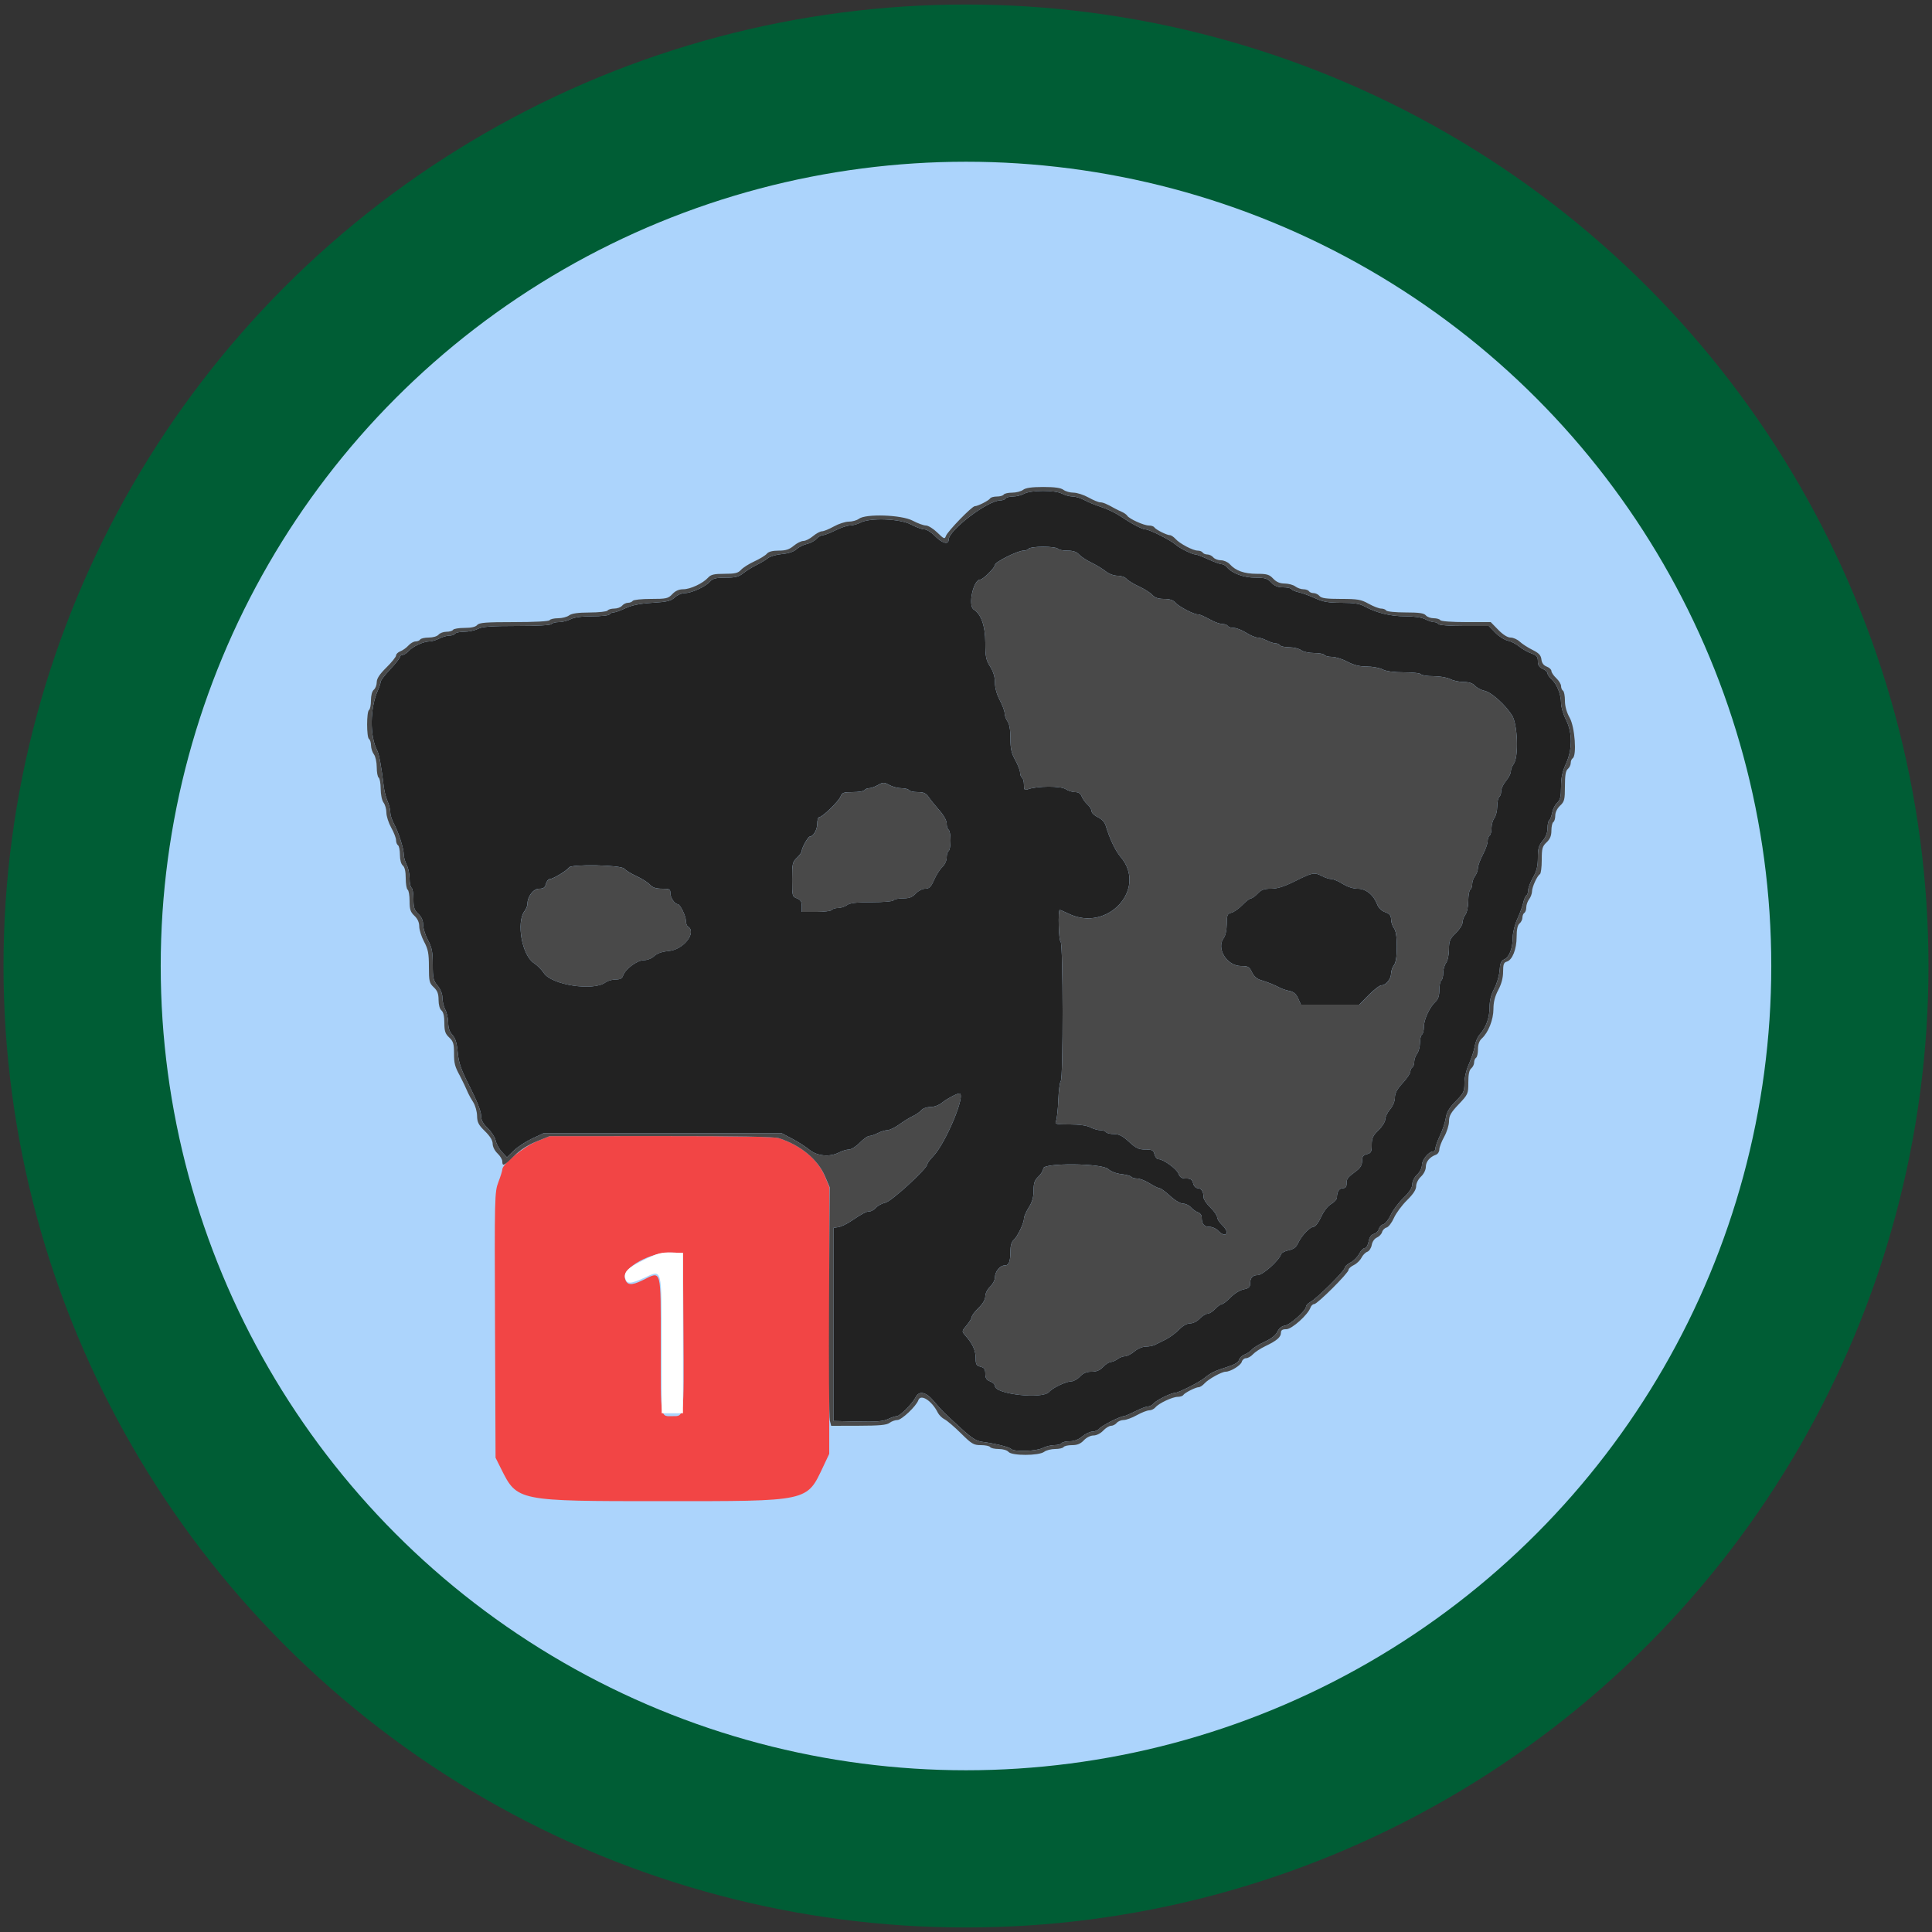 <?xml version="1.0" encoding="UTF-8" standalone="no"?><!DOCTYPE svg PUBLIC "-//W3C//DTD SVG 1.1//EN" "http://www.w3.org/Graphics/SVG/1.1/DTD/svg11.dtd"><svg width="100%" height="100%" viewBox="0 0 400 400" version="1.1" xmlns="http://www.w3.org/2000/svg" xmlns:xlink="http://www.w3.org/1999/xlink" xml:space="preserve" xmlns:serif="http://www.serif.com/" style="fill-rule:evenodd;clip-rule:evenodd;stroke-linecap:round;stroke-linejoin:round;stroke-miterlimit:1.5;"><rect x="0" y="0" width="400" height="400" fill="#333333" stroke="none"/><ellipse cx="200" cy="200" rx="183" ry="182.79" style="fill:#acd4fc;"/><clipPath id="_clip1"><ellipse cx="200" cy="200" rx="183" ry="182.79"/></clipPath><g clip-path="url(#_clip1)"><g id="svgg"><path id="path1" d="M187.8,35.6c-0.14,0.227 -2.122,0.4 -4.578,0.4c-3.063,0 -4.666,0.175 -5.476,0.598c-0.63,0.328 -2.17,0.598 -3.422,0.6c-1.252,0.001 -2.388,0.182 -2.524,0.402c-0.136,0.22 -1.116,0.4 -2.178,0.4c-1.062,0 -2.446,0.269 -3.076,0.598c-0.63,0.328 -1.9,0.598 -2.822,0.6c-0.922,0.001 -1.788,0.182 -1.924,0.402c-0.136,0.22 -0.846,0.4 -1.578,0.4c-0.732,0 -1.846,0.269 -2.476,0.598c-0.63,0.328 -1.45,0.598 -1.822,0.6c-0.372,0.001 -0.788,0.182 -0.924,0.402c-0.136,0.22 -0.936,0.4 -1.778,0.4c-0.842,0 -2.046,0.269 -2.676,0.598c-0.63,0.328 -1.45,0.598 -1.822,0.6c-0.372,0.001 -0.788,0.182 -0.924,0.402c-0.136,0.22 -0.766,0.4 -1.4,0.4c-0.634,0 -1.255,0.166 -1.381,0.369c-0.125,0.203 -0.762,0.487 -1.415,0.63c-0.652,0.143 -2.045,0.696 -3.095,1.229c-1.05,0.533 -2.213,0.969 -2.585,0.97c-0.372,0.001 -0.788,0.182 -0.924,0.402c-0.136,0.22 -0.51,0.4 -0.832,0.4c-0.321,0 -1.297,0.45 -2.168,1c-0.871,0.55 -1.89,1 -2.264,1c-0.986,0 -9.53,4.309 -10.358,5.224c-0.386,0.427 -0.948,0.776 -1.248,0.776c-0.3,-0 -1.259,0.45 -2.13,1c-0.871,0.55 -1.826,1 -2.122,1c-0.296,-0 -0.961,0.45 -1.478,1c-0.517,0.55 -1.147,1 -1.4,1c-0.253,-0 -0.883,0.45 -1.4,1c-0.517,0.55 -1.237,1 -1.6,1c-0.363,-0 -1.083,0.45 -1.6,1c-0.517,0.55 -1.147,1 -1.4,1c-0.253,0 -0.883,0.45 -1.4,1c-0.517,0.55 -1.203,1 -1.525,1c-0.322,0 -1.416,0.716 -2.43,1.591c-1.015,0.875 -2.585,2.225 -3.489,3c-0.904,0.775 -1.884,1.409 -2.178,1.409c-1.381,0 -23.978,22.653 -23.978,24.037c0,0.326 -0.9,1.48 -2,2.563c-1.1,1.083 -2,2.17 -2,2.415c0,0.245 -0.45,0.868 -1,1.385c-0.55,0.517 -1,1.203 -1,1.525c0,0.322 -0.675,1.351 -1.5,2.285c-1.984,2.249 -2.919,3.614 -3.975,5.805c-0.481,0.999 -1.246,2.152 -1.7,2.562c-0.454,0.411 -0.831,1.034 -0.838,1.385c-0.008,0.351 -0.53,1.358 -1.16,2.238c-1.145,1.597 -7.627,14.136 -7.627,14.753c0,0.336 -0.984,2.711 -1.634,3.942c-0.201,0.382 -0.367,0.922 -0.368,1.2c-0.001,0.278 -0.437,1.364 -0.97,2.414c-0.533,1.05 -1.086,2.443 -1.229,3.095c-0.143,0.653 -0.427,1.29 -0.63,1.415c-0.203,0.126 -0.369,0.747 -0.369,1.381c0,0.634 -0.18,1.264 -0.4,1.4c-0.22,0.136 -0.401,0.552 -0.402,0.924c-0.002,0.372 -0.272,1.192 -0.6,1.822c-0.329,0.63 -0.598,1.564 -0.598,2.076c0,0.512 -0.18,1.042 -0.4,1.178c-0.22,0.136 -0.401,0.822 -0.402,1.524c-0.002,0.702 -0.272,1.792 -0.6,2.422c-0.329,0.63 -0.598,1.744 -0.598,2.476c0,0.732 -0.18,1.442 -0.4,1.578c-0.22,0.136 -0.401,0.822 -0.402,1.524c-0.002,0.702 -0.272,1.792 -0.6,2.422c-0.329,0.63 -0.598,2.014 -0.598,3.076c0,1.062 -0.18,2.042 -0.4,2.178c-0.22,0.136 -0.401,1.452 -0.402,2.924c-0.002,1.591 -0.245,3.14 -0.6,3.822c-0.412,0.789 -0.598,2.367 -0.598,5.076c0,2.189 -0.177,4.04 -0.4,4.178c-0.253,0.156 -0.4,4.93 -0.4,13c0,8.07 0.147,12.844 0.4,13c0.223,0.138 0.4,1.989 0.4,4.178c0,2.709 0.186,4.287 0.598,5.076c0.355,0.682 0.598,2.231 0.6,3.822c0.001,1.472 0.182,2.788 0.402,2.924c0.22,0.136 0.4,1.116 0.4,2.178c0,1.062 0.269,2.446 0.598,3.076c0.328,0.63 0.598,1.72 0.6,2.422c0.001,0.702 0.182,1.388 0.402,1.524c0.22,0.136 0.4,0.846 0.4,1.578c0,0.732 0.269,1.846 0.598,2.476c0.328,0.63 0.598,1.72 0.6,2.422c0.001,0.702 0.182,1.388 0.402,1.524c0.22,0.136 0.4,0.666 0.4,1.178c0,0.512 0.269,1.446 0.598,2.076c0.328,0.63 0.598,1.45 0.6,1.822c0.001,0.372 0.182,0.788 0.402,0.924c0.22,0.136 0.4,0.766 0.4,1.4c0,0.634 0.166,1.255 0.369,1.381c0.203,0.125 0.487,0.762 0.63,1.415c0.143,0.652 0.696,2.045 1.229,3.095c0.533,1.05 0.969,2.136 0.97,2.414c0.001,0.278 0.167,0.818 0.368,1.2c0.65,1.231 1.634,3.606 1.634,3.942c0,0.617 6.482,13.156 7.627,14.753c0.63,0.88 1.152,1.887 1.16,2.238c0.007,0.351 0.384,0.974 0.838,1.385c0.454,0.41 1.219,1.563 1.7,2.562c1.056,2.191 1.991,3.556 3.975,5.805c0.825,0.934 1.5,1.963 1.5,2.285c0,0.322 0.45,1.008 1,1.525c0.55,0.517 1,1.14 1,1.385c0,0.245 0.9,1.332 2,2.415c1.1,1.083 2,2.237 2,2.563c0,1.384 22.597,24.037 23.977,24.037c0.294,0 1.364,0.716 2.378,1.591c1.015,0.875 2.585,2.225 3.489,3c0.904,0.775 1.907,1.409 2.23,1.409c0.323,0 1.009,0.45 1.526,1c0.517,0.55 1.147,1 1.4,1c0.253,0 0.883,0.45 1.4,1c0.517,0.55 1.237,1 1.6,1c0.363,0 1.083,0.45 1.6,1c0.517,0.55 1.147,1 1.4,1c0.253,0 0.883,0.45 1.4,1c0.517,0.55 1.182,1 1.478,1c0.296,0 1.251,0.45 2.122,1c0.871,0.55 1.83,1 2.13,1c0.3,0 0.862,0.349 1.248,0.776c0.828,0.915 9.372,5.224 10.358,5.224c0.374,0 1.393,0.45 2.264,1c0.871,0.55 1.847,1 2.168,1c0.322,0 0.696,0.18 0.832,0.4c0.136,0.22 0.552,0.401 0.924,0.402c0.372,0.001 1.535,0.437 2.585,0.97c1.05,0.533 2.443,1.086 3.095,1.229c0.653,0.143 1.29,0.427 1.415,0.63c0.126,0.203 0.747,0.369 1.381,0.369c0.634,0 1.264,0.18 1.4,0.4c0.136,0.22 0.552,0.401 0.924,0.402c0.372,0.002 1.192,0.272 1.822,0.6c0.63,0.329 1.834,0.598 2.676,0.598c0.842,0 1.642,0.18 1.778,0.4c0.136,0.22 0.552,0.401 0.924,0.402c0.372,0.002 1.192,0.272 1.822,0.6c0.63,0.329 1.744,0.598 2.476,0.598c0.732,0 1.442,0.18 1.578,0.4c0.136,0.22 1.002,0.401 1.924,0.402c0.922,0.002 2.192,0.272 2.822,0.6c0.63,0.329 2.014,0.598 3.076,0.598c1.062,0 2.042,0.18 2.178,0.4c0.136,0.22 1.272,0.401 2.524,0.402c1.252,0.002 2.792,0.272 3.422,0.6c0.81,0.423 2.413,0.598 5.476,0.598c2.456,0 4.438,0.173 4.578,0.4c0.337,0.546 24.863,0.546 25.2,0c0.141,-0.229 2.189,-0.4 4.778,-0.4c3.241,0 4.857,-0.17 5.676,-0.598c0.63,-0.328 2.08,-0.598 3.222,-0.6c1.142,-0.001 2.188,-0.182 2.324,-0.402c0.136,-0.22 1.116,-0.4 2.178,-0.4c1.062,0 2.446,-0.269 3.076,-0.598c0.63,-0.328 1.9,-0.598 2.822,-0.6c0.922,-0.001 1.788,-0.182 1.924,-0.402c0.136,-0.22 0.936,-0.4 1.778,-0.4c0.842,0 2.046,-0.269 2.676,-0.598c0.63,-0.328 1.45,-0.598 1.822,-0.6c0.372,-0.001 0.788,-0.182 0.924,-0.402c0.136,-0.22 0.846,-0.4 1.578,-0.4c0.732,0 1.846,-0.269 2.476,-0.598c0.63,-0.328 1.45,-0.598 1.822,-0.6c0.372,-0.001 0.788,-0.182 0.924,-0.402c0.136,-0.22 0.766,-0.4 1.4,-0.4c0.634,0 1.255,-0.166 1.381,-0.369c0.125,-0.203 0.805,-0.496 1.51,-0.651c0.706,-0.155 1.559,-0.424 1.896,-0.597c1.327,-0.683 3.554,-1.583 3.917,-1.583c0.21,0 1.591,-0.63 3.068,-1.4c1.477,-0.77 3.037,-1.4 3.465,-1.4c0.428,0 1.492,-0.45 2.363,-1c0.871,-0.55 1.771,-1 2,-1c0.229,0 1.129,-0.45 2,-1c0.871,-0.55 1.83,-1 2.13,-1c0.3,0 0.882,-0.372 1.294,-0.826c0.411,-0.455 2.03,-1.443 3.597,-2.197c1.567,-0.754 3.176,-1.732 3.576,-2.174c0.4,-0.441 1.028,-0.803 1.395,-0.803c0.368,0 1.091,-0.45 1.608,-1c0.517,-0.55 1.147,-1 1.4,-1c0.253,0 0.883,-0.45 1.4,-1c0.517,-0.55 1.237,-1 1.6,-1c0.363,0 1.083,-0.45 1.6,-1c0.517,-0.55 1.113,-1 1.325,-1c0.212,0 1.167,-0.72 2.121,-1.6c0.955,-0.88 1.975,-1.6 2.267,-1.6c0.291,0 1.141,-0.63 1.887,-1.4c0.746,-0.77 1.535,-1.4 1.754,-1.4c0.218,0 2.048,-1.62 4.067,-3.6c2.019,-1.98 3.924,-3.6 4.232,-3.6c0.735,0 8.747,-8.044 8.747,-8.782c0,-0.313 1.575,-2.234 3.5,-4.271c4.637,-4.905 6.533,-7.11 7.5,-8.721c1.523,-2.538 2.909,-4.43 3.952,-5.396c0.576,-0.533 1.048,-1.27 1.048,-1.638c0,-0.367 0.373,-1.005 0.828,-1.418c0.456,-0.412 1.27,-1.655 1.809,-2.762c0.539,-1.106 1.51,-2.732 2.158,-3.612c0.648,-0.88 1.184,-1.887 1.192,-2.238c0.007,-0.351 0.358,-0.951 0.781,-1.333c0.911,-0.824 7.232,-13.378 7.232,-14.363c0,-0.375 0.45,-1.395 1,-2.266c0.55,-0.871 1,-1.938 1,-2.371c0,-0.433 0.45,-1.633 1,-2.667c0.55,-1.035 1,-2.294 1,-2.798c0,-0.504 0.18,-1.028 0.4,-1.164c0.22,-0.136 0.401,-0.552 0.402,-0.924c0.002,-0.372 0.272,-1.192 0.6,-1.822c0.329,-0.63 0.598,-1.564 0.598,-2.076c0,-0.512 0.18,-1.042 0.4,-1.178c0.22,-0.136 0.401,-0.552 0.402,-0.924c0.002,-0.372 0.272,-1.192 0.6,-1.822c0.329,-0.63 0.598,-1.744 0.598,-2.476c0,-0.732 0.18,-1.442 0.4,-1.578c0.22,-0.136 0.401,-0.822 0.402,-1.524c0.002,-0.702 0.272,-1.792 0.6,-2.422c0.329,-0.63 0.598,-1.744 0.598,-2.476c0,-0.732 0.18,-1.442 0.4,-1.578c0.22,-0.136 0.401,-1.002 0.402,-1.924c0.002,-0.922 0.272,-2.192 0.6,-2.822c0.372,-0.712 0.598,-2.254 0.598,-4.076c0,-1.612 0.18,-3.042 0.4,-3.178c0.22,-0.136 0.401,-1.902 0.402,-3.924c0.002,-2.479 0.198,-4.049 0.6,-4.822c0.884,-1.693 0.884,-25.215 0,-26.908c-0.402,-0.773 -0.598,-2.343 -0.6,-4.822c-0.001,-2.022 -0.182,-3.788 -0.402,-3.924c-0.22,-0.136 -0.4,-1.566 -0.4,-3.178c0,-1.822 -0.226,-3.364 -0.598,-4.076c-0.328,-0.63 -0.598,-1.9 -0.6,-2.822c-0.001,-0.922 -0.182,-1.788 -0.402,-1.924c-0.22,-0.136 -0.4,-0.846 -0.4,-1.578c0,-0.732 -0.269,-1.846 -0.598,-2.476c-0.328,-0.63 -0.598,-1.72 -0.6,-2.422c-0.001,-0.702 -0.182,-1.388 -0.402,-1.524c-0.22,-0.136 -0.4,-0.846 -0.4,-1.578c0,-0.732 -0.269,-1.846 -0.598,-2.476c-0.328,-0.63 -0.598,-1.45 -0.6,-1.822c-0.001,-0.372 -0.182,-0.788 -0.402,-0.924c-0.22,-0.136 -0.4,-0.666 -0.4,-1.178c0,-0.512 -0.269,-1.446 -0.598,-2.076c-0.328,-0.63 -0.598,-1.45 -0.6,-1.822c-0.001,-0.372 -0.182,-0.788 -0.402,-0.924c-0.22,-0.136 -0.4,-0.66 -0.4,-1.164c0,-0.504 -0.45,-1.763 -1,-2.798c-0.55,-1.034 -1,-2.234 -1,-2.667c0,-0.433 -0.45,-1.5 -1,-2.371c-0.55,-0.871 -1,-1.891 -1,-2.266c0,-0.985 -6.321,-13.539 -7.232,-14.363c-0.423,-0.382 -0.774,-0.982 -0.781,-1.333c-0.008,-0.351 -0.544,-1.358 -1.192,-2.238c-0.648,-0.88 -1.619,-2.506 -2.158,-3.612c-0.539,-1.107 -1.353,-2.35 -1.809,-2.762c-0.455,-0.413 -0.828,-1.051 -0.828,-1.418c0,-0.368 -0.472,-1.105 -1.048,-1.638c-1.043,-0.966 -2.429,-2.858 -3.952,-5.396c-0.967,-1.611 -2.863,-3.816 -7.5,-8.721c-1.925,-2.037 -3.5,-3.965 -3.5,-4.285c0,-0.737 -8.024,-8.768 -8.761,-8.768c-0.301,0 -2.199,-1.62 -4.218,-3.6c-2.019,-1.98 -3.849,-3.6 -4.067,-3.6c-0.219,0 -1.008,-0.63 -1.754,-1.4c-0.746,-0.77 -1.596,-1.4 -1.887,-1.4c-0.292,0 -1.312,-0.72 -2.267,-1.6c-0.954,-0.88 -1.909,-1.6 -2.121,-1.6c-0.212,0 -0.808,-0.45 -1.325,-1c-0.517,-0.55 -1.237,-1 -1.6,-1c-0.363,0 -1.083,-0.45 -1.6,-1c-0.517,-0.55 -1.147,-1 -1.4,-1c-0.253,0 -0.883,-0.45 -1.4,-1c-0.517,-0.55 -1.24,-1 -1.608,-1c-0.367,0 -0.995,-0.362 -1.395,-0.803c-0.4,-0.442 -2.009,-1.42 -3.576,-2.174c-1.567,-0.754 -3.186,-1.742 -3.597,-2.197c-0.412,-0.454 -0.994,-0.826 -1.294,-0.826c-0.3,0 -1.259,-0.45 -2.13,-1c-0.871,-0.55 -1.771,-1 -2,-1c-0.229,0 -1.129,-0.45 -2,-1c-0.871,-0.55 -1.935,-1 -2.363,-1c-0.428,0 -1.988,-0.63 -3.465,-1.4c-1.477,-0.77 -2.858,-1.4 -3.068,-1.4c-0.363,0 -2.59,-0.9 -3.917,-1.583c-0.337,-0.173 -1.19,-0.442 -1.896,-0.597c-0.705,-0.155 -1.385,-0.448 -1.51,-0.651c-0.126,-0.203 -0.747,-0.369 -1.381,-0.369c-0.634,0 -1.264,-0.18 -1.4,-0.4c-0.136,-0.22 -0.552,-0.401 -0.924,-0.402c-0.372,-0.002 -1.192,-0.272 -1.822,-0.6c-0.63,-0.329 -1.744,-0.598 -2.476,-0.598c-0.732,0 -1.442,-0.18 -1.578,-0.4c-0.136,-0.22 -0.552,-0.401 -0.924,-0.402c-0.372,-0.002 -1.192,-0.272 -1.822,-0.6c-0.63,-0.329 -1.834,-0.598 -2.676,-0.598c-0.842,0 -1.642,-0.18 -1.778,-0.4c-0.136,-0.22 -1.002,-0.401 -1.924,-0.402c-0.922,-0.002 -2.192,-0.272 -2.822,-0.6c-0.63,-0.329 -2.014,-0.598 -3.076,-0.598c-1.062,0 -2.042,-0.18 -2.178,-0.4c-0.136,-0.22 -1.182,-0.401 -2.324,-0.402c-1.142,-0.002 -2.592,-0.272 -3.222,-0.6c-0.819,-0.428 -2.435,-0.598 -5.676,-0.598c-2.589,0 -4.637,-0.171 -4.778,-0.4c-0.156,-0.253 -4.796,-0.4 -12.6,-0.4c-7.804,0 -12.444,0.147 -12.6,0.4m32.376,65.813c0.428,0.323 1.366,0.587 2.086,0.587c0.72,0 2.116,0.45 3.101,1c0.985,0.55 2.074,1 2.419,1c0.573,0 1.376,0.336 3.018,1.263c0.33,0.186 0.988,0.507 1.461,0.713c0.474,0.206 0.98,0.567 1.126,0.802c0.398,0.645 3.439,2.022 4.465,2.022c0.495,0 1.005,0.169 1.132,0.375c0.291,0.469 2.577,1.625 3.215,1.625c0.263,0 0.797,0.353 1.187,0.785c0.903,0.997 3.604,2.415 4.603,2.415c0.42,0 0.875,0.18 1.011,0.4c0.136,0.22 0.575,0.4 0.975,0.4c0.4,0 0.951,0.27 1.225,0.6c0.274,0.33 0.988,0.6 1.587,0.6c0.599,0 1.416,0.361 1.816,0.803c1.236,1.366 3.003,1.997 5.589,1.997c2.116,0 2.603,0.143 3.408,1c0.655,0.697 1.372,1.004 2.37,1.013c0.786,0.007 1.779,0.277 2.206,0.6c0.428,0.323 1.182,0.587 1.677,0.587c0.495,0 1.011,0.18 1.147,0.4c0.136,0.22 0.575,0.4 0.975,0.4c0.4,0 0.951,0.27 1.225,0.6c0.381,0.459 1.423,0.6 4.435,0.6c3.455,0 4.156,0.122 5.728,1c0.985,0.55 2.151,1 2.59,1c0.44,0 0.911,0.18 1.047,0.4c0.136,0.22 1.921,0.4 3.975,0.4c2.825,0 3.848,0.145 4.225,0.6c0.274,0.33 1.005,0.6 1.625,0.6c0.62,0 1.239,0.18 1.375,0.4c0.144,0.233 2.377,0.4 5.342,0.4l5.096,0l1.562,1.6c0.994,1.017 1.924,1.6 2.555,1.6c0.547,0 1.399,0.381 1.895,0.847c0.496,0.466 1.678,1.232 2.626,1.703c1.331,0.66 1.753,1.11 1.853,1.973c0.086,0.748 0.45,1.241 1.1,1.488c0.534,0.203 0.971,0.612 0.971,0.909c-0,0.297 0.45,0.963 1,1.48c0.55,0.517 1,1.257 1,1.646c-0,0.389 0.18,0.818 0.4,0.954c0.22,0.136 0.4,1.057 0.4,2.047c-0,1.175 0.347,2.421 1,3.59c1.062,1.903 1.486,7.815 0.6,8.363c-0.22,0.136 -0.4,0.575 -0.4,0.975c-0,0.4 -0.27,0.951 -0.6,1.225c-0.438,0.364 -0.6,1.328 -0.6,3.579c-0,2.77 -0.101,3.177 -1,4.021c-0.599,0.563 -1,1.383 -1,2.046c-0,0.609 -0.18,1.218 -0.4,1.354c-0.22,0.136 -0.4,0.925 -0.4,1.754c-0,1.09 -0.277,1.766 -1,2.446c-0.876,0.823 -1,1.276 -1,3.646c-0,1.489 -0.169,2.811 -0.375,2.938c-0.578,0.358 -1.624,2.641 -1.638,3.577c-0.007,0.462 -0.277,1.188 -0.6,1.615c-0.323,0.428 -0.587,1.182 -0.587,1.677c-0,0.495 -0.18,1.011 -0.4,1.147c-0.22,0.136 -0.4,0.575 -0.4,0.975c-0,0.4 -0.27,0.951 -0.6,1.225c-0.405,0.336 -0.6,1.24 -0.6,2.788c-0,2.558 -0.905,4.81 -2.055,5.111c-0.594,0.155 -0.745,0.577 -0.745,2.088c-0,1.252 -0.339,2.531 -1,3.775c-0.692,1.302 -1,2.512 -1,3.933c-0,2.201 -1.061,4.893 -2.41,6.114c-0.522,0.472 -0.79,1.229 -0.79,2.229c-0,0.833 -0.18,1.626 -0.4,1.762c-0.22,0.136 -0.4,0.575 -0.4,0.975c-0,0.4 -0.27,0.951 -0.6,1.225c-0.412,0.342 -0.6,1.254 -0.6,2.91c-0,2.347 -0.055,2.471 -2,4.527c-1.622,1.715 -2,2.382 -2,3.525c-0,0.775 -0.45,2.216 -1,3.201c-0.55,0.985 -1,2.167 -1,2.627c-0,0.459 -0.315,0.947 -0.7,1.083c-1.279,0.454 -2.1,1.438 -2.1,2.519c-0,0.623 -0.417,1.461 -1,2.008c-0.572,0.537 -1,1.387 -1,1.985c-0,0.718 -0.597,1.633 -1.908,2.924c-1.049,1.034 -2.264,2.682 -2.7,3.664c-0.435,0.981 -1.12,1.87 -1.522,1.976c-0.401,0.105 -0.817,0.527 -0.924,0.937c-0.108,0.41 -0.589,0.918 -1.07,1.13c-0.514,0.226 -0.957,0.862 -1.075,1.544c-0.111,0.638 -0.525,1.274 -0.92,1.412c-0.396,0.139 -0.941,0.697 -1.212,1.24c-0.271,0.543 -0.982,1.223 -1.581,1.51c-0.598,0.287 -1.088,0.733 -1.088,0.991c-0,0.646 -6.457,7.087 -7.104,7.087c-0.286,0 -0.631,0.315 -0.765,0.7c-0.522,1.499 -3.867,4.5 -5.016,4.5c-0.817,0 -1.115,0.197 -1.115,0.738c-0,0.906 -0.843,1.629 -3.233,2.773c-1.008,0.483 -2.161,1.241 -2.562,1.684c-0.401,0.443 -1.04,0.805 -1.42,0.805c-0.381,0 -0.779,0.335 -0.886,0.745c-0.194,0.739 -2.338,2.055 -3.348,2.055c-0.799,0 -3.563,1.529 -4.365,2.415c-0.39,0.432 -0.924,0.785 -1.187,0.785c-0.638,0 -2.924,1.156 -3.215,1.625c-0.127,0.206 -0.637,0.375 -1.132,0.375c-1.105,0 -3.926,1.326 -4.632,2.176c-0.285,0.343 -0.866,0.624 -1.292,0.624c-0.426,0 -1.58,0.45 -2.565,1c-0.985,0.55 -2.213,1 -2.728,1c-0.515,0 -1.161,0.27 -1.435,0.6c-0.274,0.33 -0.805,0.6 -1.179,0.6c-0.375,0 -1.104,0.45 -1.621,1c-0.544,0.579 -1.386,1 -2,1c-0.614,0 -1.456,0.421 -2,1c-0.68,0.723 -1.356,1 -2.446,1c-0.829,0 -1.618,0.18 -1.754,0.4c-0.136,0.22 -0.922,0.4 -1.747,0.4c-0.825,0 -1.849,0.264 -2.277,0.587c-1.097,0.831 -6.689,0.84 -7.376,0.013c-0.284,-0.342 -1.156,-0.6 -2.025,-0.6c-0.84,0 -1.639,-0.18 -1.775,-0.4c-0.136,-0.22 -0.997,-0.4 -1.913,-0.4c-1.503,0 -1.906,-0.238 -4.125,-2.437c-1.352,-1.341 -2.884,-2.65 -3.403,-2.908c-0.519,-0.259 -1.149,-0.884 -1.401,-1.388c-1.236,-2.479 -3.545,-3.951 -4.027,-2.567c-0.43,1.231 -3.465,4.1 -4.338,4.1c-0.462,0 -1.189,0.264 -1.617,0.587c-0.595,0.451 -2.093,0.591 -6.432,0.6l-5.657,0.013l-0.171,2.9c-0.338,5.698 -3.379,10.242 -7.979,11.923c-2.994,1.095 -50.257,1.212 -53.555,0.133c-2.633,-0.861 -5.223,-3.222 -6.629,-6.044l-1.153,-2.312l-0.111,-27.468c-0.107,-26.758 -0.089,-27.523 0.7,-29.6c1.12,-2.946 1.062,-4.757 -0.189,-5.932c-0.574,-0.539 -1,-1.387 -1,-1.989c-0,-0.696 -0.537,-1.573 -1.6,-2.611c-1.327,-1.295 -1.605,-1.839 -1.629,-3.181c-0.016,-0.891 -0.374,-2.159 -0.796,-2.819c-0.421,-0.66 -0.877,-1.47 -1.013,-1.8c-0.335,-0.812 -1.309,-2.863 -1.711,-3.6c-1.088,-1.998 -1.251,-2.613 -1.251,-4.725c-0,-1.974 -0.155,-2.481 -1,-3.275c-0.818,-0.769 -1,-1.318 -1,-3.021c-0,-1.362 -0.207,-2.253 -0.6,-2.579c-0.359,-0.298 -0.6,-1.173 -0.6,-2.179c-0,-1.276 -0.241,-1.908 -1,-2.621c-0.91,-0.855 -1,-1.236 -1,-4.249c-0,-2.761 -0.165,-3.62 -1,-5.189c-0.55,-1.035 -1,-2.453 -1,-3.152c-0,-0.838 -0.34,-1.59 -1,-2.21c-0.821,-0.771 -1,-1.316 -1,-3.046c-0,-1.159 -0.18,-2.218 -0.4,-2.354c-0.22,-0.136 -0.4,-1.205 -0.4,-2.375c-0,-1.403 -0.204,-2.297 -0.6,-2.625c-0.364,-0.302 -0.6,-1.178 -0.6,-2.225c-0,-0.95 -0.18,-1.839 -0.4,-1.975c-0.22,-0.136 -0.4,-0.607 -0.4,-1.047c-0,-0.439 -0.45,-1.605 -1,-2.59c-0.55,-0.985 -1,-2.381 -1,-3.101c-0,-0.72 -0.264,-1.658 -0.587,-2.086c-0.336,-0.444 -0.593,-1.665 -0.6,-2.852c-0.007,-1.142 -0.193,-2.188 -0.413,-2.324c-0.22,-0.136 -0.4,-1.102 -0.4,-2.147c-0,-1.051 -0.262,-2.247 -0.587,-2.677c-0.323,-0.427 -0.593,-1.26 -0.6,-1.852c-0.007,-0.592 -0.193,-1.188 -0.413,-1.324c-0.521,-0.322 -0.521,-5.678 -0,-6c0.22,-0.136 0.4,-1.025 0.4,-1.975c-0,-1.047 0.236,-1.923 0.6,-2.225c0.33,-0.274 0.6,-0.978 0.6,-1.564c-0,-0.75 0.593,-1.65 2,-3.036c1.1,-1.083 2,-2.206 2,-2.495c-0,-0.289 0.405,-0.68 0.9,-0.869c0.495,-0.189 1.243,-0.725 1.662,-1.19c0.419,-0.465 1.083,-0.846 1.476,-0.846c0.393,0 0.826,-0.18 0.962,-0.4c0.136,-0.22 0.935,-0.4 1.775,-0.4c0.869,0 1.741,-0.258 2.025,-0.6c0.274,-0.33 1.005,-0.6 1.625,-0.6c0.62,0 1.239,-0.18 1.375,-0.4c0.136,-0.22 1.205,-0.4 2.375,-0.4c1.403,0 2.297,-0.204 2.625,-0.6c0.409,-0.492 1.778,-0.6 7.625,-0.6c4.321,0 7.225,-0.158 7.375,-0.4c0.136,-0.22 0.922,-0.4 1.747,-0.4c0.825,0 1.849,-0.264 2.277,-0.587c0.54,-0.409 1.831,-0.591 4.252,-0.6c1.912,-0.007 3.588,-0.193 3.724,-0.413c0.136,-0.22 0.755,-0.4 1.375,-0.4c0.62,0 1.351,-0.27 1.625,-0.6c0.274,-0.33 0.825,-0.6 1.225,-0.6c0.4,0 0.839,-0.18 0.975,-0.4c0.136,-0.22 1.825,-0.4 3.754,-0.4c3.223,0 3.582,-0.081 4.446,-1c0.633,-0.674 1.369,-1 2.257,-1c1.472,0 4.074,-1.218 5.157,-2.415c0.571,-0.631 1.235,-0.785 3.386,-0.785c2.199,0 2.81,-0.148 3.426,-0.828c0.412,-0.456 1.661,-1.246 2.775,-1.756c1.115,-0.509 2.267,-1.216 2.562,-1.571c0.356,-0.429 1.177,-0.645 2.455,-0.645c1.465,0 2.203,-0.237 3.109,-1c0.654,-0.55 1.554,-1 2,-1c0.446,0 1.346,-0.45 2,-1c0.654,-0.55 1.488,-1 1.854,-1c0.366,0 1.471,-0.45 2.456,-1c0.985,-0.55 2.381,-1 3.101,-1c0.72,0 1.658,-0.264 2.086,-0.587c1.438,-1.088 8.847,-0.831 11.138,0.387c1.034,0.55 2.268,1 2.742,1c0.474,0 1.539,0.661 2.366,1.468c1.364,1.332 1.528,1.397 1.772,0.7c0.339,-0.971 5.383,-6.168 5.986,-6.168c0.617,0 2.904,-1.166 3.188,-1.625c0.127,-0.206 0.75,-0.375 1.384,-0.375c0.634,0 1.264,-0.18 1.4,-0.4c0.136,-0.22 0.922,-0.4 1.747,-0.4c0.825,0 1.849,-0.264 2.277,-0.587c0.541,-0.41 1.806,-0.588 4.176,-0.588c2.37,0 3.635,0.178 4.176,0.588m-84.276,162.675c0.721,0.348 0.914,0.8 0.97,2.273l0.07,1.839l0.157,-1.785c0.156,-1.769 -0.501,-2.863 -1.673,-2.788c-0.233,0.015 -0.019,0.222 0.476,0.461m-2.5,0.403c-0.44,0.257 -1.43,0.693 -2.2,0.97c-0.843,0.303 -1.081,0.504 -0.6,0.503c0.44,0 1.61,-0.434 2.6,-0.964c0.99,-0.53 1.62,-0.967 1.4,-0.97c-0.22,-0.003 -0.76,0.204 -1.2,0.461m4.9,28.591c0.495,0.096 1.305,0.096 1.8,0c0.495,-0.095 0.09,-0.173 -0.9,-0.173c-0.99,0 -1.395,0.078 -0.9,0.173" style="fill:#acd4fc;"/><path id="path2" d="M212,102.233c-0.55,0.306 -1.574,0.558 -2.276,0.561c-0.702,0.003 -1.388,0.186 -1.524,0.406c-0.136,0.22 -0.62,0.4 -1.075,0.4c-2.629,-0 -10.725,6.163 -10.725,8.165c0,1.079 -1.377,0.703 -2.8,-0.765c-0.746,-0.77 -1.745,-1.4 -2.219,-1.4c-0.474,-0 -1.708,-0.45 -2.743,-1c-2.29,-1.218 -8.474,-1.455 -10.492,-0.402c-0.63,0.328 -1.61,0.598 -2.178,0.6c-0.568,0.001 -1.918,0.451 -3,1c-1.082,0.549 -2.255,0.999 -2.606,1c-0.351,0.001 -0.955,0.352 -1.341,0.779c-0.387,0.428 -1.27,0.897 -1.962,1.044c-0.693,0.146 -1.658,0.632 -2.146,1.08c-0.572,0.525 -1.637,0.881 -3,1.004c-1.162,0.105 -2.473,0.486 -2.913,0.847c-0.44,0.361 -1.52,1.009 -2.4,1.44c-0.88,0.43 -2.109,1.194 -2.731,1.695c-0.908,0.733 -1.624,0.913 -3.638,0.913c-2.03,0 -2.65,0.158 -3.259,0.831c-0.974,1.077 -3.824,2.369 -5.224,2.369c-0.603,0 -1.521,0.399 -2.04,0.887c-0.785,0.737 -1.565,0.925 -4.626,1.114c-2.597,0.161 -4.236,0.489 -5.56,1.113c-1.033,0.487 -2.147,0.886 -2.476,0.886c-0.33,0 -0.71,0.18 -0.846,0.4c-0.136,0.22 -1.746,0.4 -3.578,0.4c-2.176,-0 -3.728,0.207 -4.476,0.598c-0.63,0.328 -1.72,0.598 -2.422,0.6c-0.702,0.001 -1.388,0.182 -1.524,0.402c-0.149,0.242 -2.989,0.4 -7.178,0.4c-5.37,0 -7.189,0.135 -8.076,0.598c-0.63,0.328 -1.9,0.598 -2.822,0.6c-0.922,0.001 -1.788,0.182 -1.924,0.402c-0.136,0.22 -0.666,0.4 -1.178,0.4c-0.512,0 -1.446,0.269 -2.076,0.598c-0.63,0.328 -1.529,0.598 -1.997,0.6c-1.243,0.003 -3.451,1.01 -4.319,1.969c-0.415,0.458 -0.996,0.833 -1.292,0.833c-0.296,0 -0.538,0.191 -0.538,0.424c-0,0.233 -0.9,1.376 -2,2.539c-1.1,1.163 -2,2.34 -2,2.615c-0,0.276 -0.256,1.068 -0.569,1.762c-1.64,3.635 -1.706,9.49 -0.139,12.439c0.398,0.75 0.925,3.631 1.357,7.421c0.113,0.99 0.463,2.367 0.778,3.06c0.315,0.694 0.573,1.723 0.573,2.288c-0,0.565 0.328,1.618 0.728,2.34c0.95,1.71 2.072,5.199 2.072,6.441c-0,0.539 0.269,1.495 0.598,2.125c0.328,0.63 0.598,1.9 0.6,2.822c0.001,0.922 0.182,1.788 0.402,1.924c0.22,0.136 0.4,1.195 0.4,2.354c-0,1.73 0.179,2.275 1,3.046c0.672,0.631 1,1.369 1,2.249c-0,0.72 0.45,2.155 1,3.189c0.825,1.553 1,2.437 1,5.064c-0,2.811 0.117,3.321 1,4.371c0.626,0.744 1,1.684 1,2.512c-0,0.728 0.269,1.839 0.598,2.469c0.328,0.63 0.598,1.854 0.6,2.72c0.001,1.057 0.284,1.875 0.86,2.487c0.626,0.667 0.926,1.644 1.111,3.626c0.207,2.224 0.665,3.524 2.542,7.218c1.409,2.773 2.289,5.012 2.289,5.822c-0,0.976 0.357,1.662 1.382,2.655c0.759,0.737 1.498,1.897 1.642,2.579c0.143,0.681 0.727,1.736 1.297,2.343l1.037,1.104l1.421,-1.383c0.781,-0.761 2.501,-1.888 3.821,-2.504l2.4,-1.121l49.2,0l2.2,1.156c1.21,0.635 2.826,1.67 3.591,2.3c1.607,1.321 4.219,1.551 6.155,0.542c0.63,-0.329 1.54,-0.598 2.021,-0.598c0.482,0 1.487,-0.63 2.233,-1.4c0.746,-0.77 1.637,-1.401 1.978,-1.402c0.342,-0.002 1.138,-0.272 1.768,-0.6c0.63,-0.329 1.53,-0.604 2,-0.611c0.47,-0.008 1.574,-0.541 2.454,-1.185c0.88,-0.644 2.14,-1.42 2.8,-1.724c0.66,-0.305 1.447,-0.852 1.749,-1.216c0.308,-0.371 1.129,-0.662 1.869,-0.662c0.78,-0 1.783,-0.375 2.451,-0.916c0.991,-0.802 3.029,-1.884 3.55,-1.884c1.487,-0 -2.814,10.312 -5.425,13.006c-0.657,0.678 -1.194,1.407 -1.194,1.621c-0,0.884 -7.418,7.701 -8.659,7.958c-0.692,0.143 -1.575,0.61 -1.962,1.038c-0.386,0.427 -0.99,0.78 -1.341,0.783c-0.687,0.006 -1.43,0.397 -3.915,2.058c-0.876,0.585 -2.026,1.125 -2.557,1.2l-0.966,0.136l-0,40l4.969,0.113c3.818,0.087 5.268,-0.029 6.26,-0.5c0.711,-0.337 1.543,-0.613 1.85,-0.613c0.644,-0 3.206,-2.57 3.888,-3.9c0.737,-1.439 2.135,-1.142 3.775,0.8c1.66,1.966 1.911,2.216 5.658,5.647c2.208,2.022 3.138,2.609 4.4,2.775c2.689,0.354 5.546,1.064 5.964,1.482c0.615,0.615 5.197,0.473 6.49,-0.202c0.63,-0.328 1.72,-0.598 2.422,-0.6c0.702,-0.001 1.388,-0.182 1.524,-0.402c0.136,-0.22 0.886,-0.4 1.666,-0.4c0.93,-0 1.828,-0.345 2.607,-1c0.654,-0.55 1.603,-1 2.109,-1c0.506,-0 1.161,-0.29 1.455,-0.645c0.519,-0.625 4.348,-2.555 5.07,-2.555c0.196,-0 1.243,-0.449 2.325,-0.998c1.082,-0.549 2.261,-0.999 2.619,-1c0.358,-0.001 0.868,-0.263 1.132,-0.582c0.572,-0.689 3.625,-2.218 4.443,-2.225c0.73,-0.007 5.106,-2.216 6.169,-3.114c1.191,-1.008 2.155,-1.474 4.67,-2.26c1.504,-0.471 2.331,-0.961 2.461,-1.46c0.108,-0.413 0.626,-0.915 1.152,-1.115c0.525,-0.199 1.201,-0.659 1.502,-1.022c0.3,-0.362 1.494,-1.092 2.652,-1.621c1.368,-0.626 2.293,-1.356 2.64,-2.083c0.334,-0.698 0.911,-1.17 1.532,-1.252c1.077,-0.143 4.396,-3.115 4.396,-3.937c-0,-0.277 0.405,-0.709 0.9,-0.961c1.257,-0.641 7.1,-6.443 7.1,-7.05c-0,-0.275 0.537,-0.777 1.193,-1.116c0.657,-0.34 1.471,-1.154 1.811,-1.811c0.339,-0.656 0.862,-1.193 1.162,-1.193c0.303,-0 0.658,-0.602 0.799,-1.356c0.17,-0.903 0.528,-1.427 1.075,-1.57c0.45,-0.118 0.913,-0.571 1.027,-1.007c0.114,-0.436 0.536,-0.879 0.939,-0.985c0.403,-0.105 1.093,-0.977 1.535,-1.937c0.441,-0.96 1.625,-2.547 2.63,-3.528c1.252,-1.221 1.829,-2.114 1.829,-2.831c-0,-0.599 0.427,-1.448 1,-1.986c0.579,-0.544 1,-1.386 1,-2c-0,-1.068 1.438,-2.8 2.326,-2.8c0.261,-0 0.474,-0.297 0.474,-0.66c-0,-0.363 0.433,-1.578 0.962,-2.7c0.528,-1.122 1.062,-2.748 1.186,-3.613c0.166,-1.159 0.702,-2.057 2.039,-3.413c1.641,-1.667 1.813,-2.023 1.813,-3.753c0,-1.151 0.374,-2.738 0.939,-3.987c0.517,-1.141 1.05,-2.775 1.185,-3.631c0.134,-0.857 0.586,-1.937 1.003,-2.4c1.328,-1.476 2.073,-3.504 2.073,-5.645c0,-1.436 0.302,-2.647 0.977,-3.917c0.538,-1.011 1.033,-2.702 1.1,-3.759c0.096,-1.504 0.307,-2.003 0.968,-2.293c1.039,-0.457 1.755,-2.326 1.755,-4.583c0,-0.935 0.426,-2.629 0.947,-3.772c0.522,-1.141 1.075,-2.657 1.231,-3.369c0.156,-0.713 0.45,-1.399 0.653,-1.524c0.203,-0.126 0.371,-0.623 0.374,-1.105c0.002,-0.482 0.452,-1.659 1,-2.617c0.747,-1.306 0.995,-2.322 0.995,-4.069c-0,-1.9 0.184,-2.547 1,-3.517c0.655,-0.779 1,-1.677 1,-2.607c-0,-0.78 0.16,-1.517 0.355,-1.638c0.195,-0.121 0.468,-0.826 0.607,-1.569c0.14,-0.742 0.61,-1.672 1.046,-2.066c0.632,-0.573 0.792,-1.233 0.792,-3.281c-0,-1.885 0.265,-3.142 1,-4.749c1.378,-3.014 1.379,-6.48 0.002,-9.195c-0.549,-1.082 -0.999,-2.621 -1,-3.419c-0.002,-1.78 -0.855,-3.911 -1.969,-4.919c-0.458,-0.415 -0.833,-0.967 -0.833,-1.228c-0,-0.26 -0.45,-0.679 -1,-0.929c-0.723,-0.329 -1,-0.769 -1,-1.584c-0,-0.926 -0.251,-1.219 -1.4,-1.635c-0.77,-0.278 -1.895,-0.921 -2.5,-1.428c-0.605,-0.507 -1.658,-1.044 -2.339,-1.193c-0.682,-0.148 -1.842,-0.892 -2.579,-1.651l-1.339,-1.382l-5.098,-0c-2.967,-0 -5.201,-0.167 -5.345,-0.4c-0.136,-0.22 -0.552,-0.401 -0.924,-0.402c-0.372,-0.002 -1.192,-0.272 -1.822,-0.6c-0.717,-0.374 -2.26,-0.598 -4.125,-0.598c-3.037,-0 -6.035,-0.736 -8.441,-2.072c-0.982,-0.545 -2.171,-0.728 -4.726,-0.728c-2.74,-0 -3.823,-0.187 -5.488,-0.947c-1.141,-0.522 -2.657,-1.075 -3.369,-1.231c-0.713,-0.156 -1.399,-0.45 -1.524,-0.653c-0.126,-0.203 -0.906,-0.369 -1.735,-0.369c-1.09,-0 -1.766,-0.277 -2.446,-1c-0.795,-0.846 -1.3,-1 -3.286,-1c-2.396,-0 -4.834,-0.898 -5.89,-2.171c-0.287,-0.346 -0.781,-0.629 -1.099,-0.629c-0.317,-0 -1.56,-0.45 -2.762,-1c-1.203,-0.55 -2.379,-1 -2.614,-1c-0.697,-0 -3.285,-1.275 -4.154,-2.046c-1.058,-0.939 -5.419,-3.142 -6.232,-3.149c-0.681,-0.005 -2.812,-1.132 -5.452,-2.883c-0.893,-0.593 -2.589,-1.39 -3.768,-1.771c-1.179,-0.382 -2.733,-1.022 -3.455,-1.423c-0.722,-0.4 -1.802,-0.729 -2.4,-0.73c-0.598,-0.002 -1.604,-0.272 -2.234,-0.6c-1.453,-0.759 -6.464,-0.736 -7.854,0.035m7,11.367c0.136,0.22 1.019,0.4 1.962,0.4c1.21,-0 1.928,0.237 2.443,0.805c0.401,0.443 1.554,1.204 2.562,1.691c1.008,0.486 2.342,1.294 2.964,1.794c0.664,0.534 1.675,0.91 2.451,0.91c0.726,-0 1.561,0.29 1.855,0.645c0.295,0.355 1.447,1.062 2.562,1.571c1.114,0.51 2.363,1.3 2.775,1.756c0.531,0.586 1.239,0.828 2.426,0.828c1.189,-0 1.895,0.242 2.428,0.831c0.741,0.819 3.722,2.369 4.555,2.369c0.435,-0 0.836,0.175 3.079,1.343c0.694,0.361 1.628,0.657 2.076,0.657c0.448,-0 0.926,0.18 1.062,0.4c0.136,0.22 0.69,0.4 1.232,0.4c0.541,-0 1.697,0.45 2.568,1c0.871,0.55 1.927,1 2.346,1c0.42,-0 1.278,0.269 1.908,0.598c0.63,0.328 1.45,0.598 1.822,0.6c0.372,0.001 0.788,0.182 0.924,0.402c0.136,0.22 1.002,0.406 1.924,0.413c0.922,0.007 2.025,0.277 2.452,0.6c0.43,0.325 1.626,0.587 2.677,0.587c1.045,-0 2.011,0.18 2.147,0.4c0.136,0.22 0.84,0.4 1.564,0.4c0.724,-0 2.163,0.45 3.198,1c1.328,0.707 2.506,1 4.013,1c1.174,-0 2.649,0.269 3.279,0.598c0.743,0.387 2.298,0.598 4.422,0.6c1.802,0.001 3.388,0.182 3.524,0.402c0.136,0.22 1.296,0.4 2.578,0.4c1.289,-0 2.842,0.267 3.476,0.598c0.63,0.328 1.883,0.598 2.784,0.6c1.112,0.001 1.864,0.252 2.341,0.779c0.387,0.428 1.27,0.896 1.962,1.041c1.415,0.295 4.253,2.822 5.7,5.074c1.177,1.831 1.412,8.676 0.346,10.084c-0.323,0.428 -0.587,1.122 -0.587,1.543c0,0.421 -0.45,1.3 -1,1.954c-0.55,0.654 -1,1.614 -1,2.134c0,0.52 -0.18,1.057 -0.4,1.193c-0.22,0.136 -0.406,1.002 -0.413,1.924c-0.007,0.922 -0.277,2.025 -0.6,2.452c-0.323,0.428 -0.587,1.362 -0.587,2.077c0,0.715 -0.18,1.411 -0.4,1.547c-0.22,0.136 -0.4,0.66 -0.4,1.164c0,0.504 -0.45,1.763 -1,2.798c-0.55,1.034 -1.006,2.276 -1.013,2.759c-0.007,0.484 -0.277,1.228 -0.6,1.655c-0.323,0.428 -0.587,1.182 -0.587,1.677c0,0.495 -0.18,1.011 -0.4,1.147c-0.22,0.136 -0.406,1.182 -0.413,2.324c-0.007,1.187 -0.264,2.408 -0.6,2.852c-0.323,0.428 -0.587,1.157 -0.587,1.622c0,0.465 -0.63,1.456 -1.4,2.202c-1.231,1.193 -1.402,1.601 -1.413,3.378c-0.007,1.14 -0.269,2.361 -0.6,2.798c-0.323,0.428 -0.587,1.362 -0.587,2.077c0,0.715 -0.18,1.411 -0.4,1.547c-0.22,0.136 -0.4,1.019 -0.4,1.962c-0,1.195 -0.238,1.929 -0.785,2.424c-1.21,1.096 -2.415,3.691 -2.415,5.203c0,0.75 -0.18,1.475 -0.4,1.611c-0.22,0.136 -0.406,0.912 -0.413,1.724c-0.007,0.812 -0.277,1.825 -0.6,2.252c-0.323,0.428 -0.587,1.182 -0.587,1.677c0,0.495 -0.18,1.011 -0.4,1.147c-0.22,0.136 -0.4,0.531 -0.4,0.879c-0,0.347 -0.72,1.413 -1.6,2.367c-1.156,1.254 -1.6,2.084 -1.6,2.987c0,0.751 -0.4,1.727 -1,2.44c-0.55,0.654 -1,1.589 -1,2.079c0,0.493 -0.625,1.497 -1.4,2.248c-1.162,1.126 -1.4,1.642 -1.4,3.035c-0,1.457 -0.132,1.711 -1,1.929c-0.78,0.196 -1,0.507 -1,1.415c-0,0.802 -0.341,1.419 -1.1,1.988c-1.953,1.464 -2.1,1.649 -2.1,2.649c0,0.699 -0.219,0.984 -0.757,0.984c-0.771,-0 -1.241,0.73 -1.246,1.933c-0.001,0.367 -0.531,0.968 -1.177,1.336c-0.715,0.406 -1.537,1.461 -2.098,2.691c-0.529,1.162 -1.188,2.027 -1.547,2.032c-0.776,0.01 -2.49,1.813 -3.224,3.392c-0.399,0.857 -0.935,1.263 -1.94,1.468c-0.764,0.156 -1.467,0.515 -1.561,0.798c-0.452,1.356 -3.798,4.35 -4.862,4.35c-1.108,-0 -1.588,0.6 -1.588,1.988c0,0.502 -0.406,0.799 -1.326,0.972c-0.758,0.142 -1.904,0.846 -2.678,1.644c-0.744,0.768 -1.556,1.396 -1.805,1.396c-0.248,-0 -0.874,0.45 -1.391,1c-0.517,0.55 -1.237,1 -1.6,1c-0.363,-0 -1.083,0.45 -1.6,1c-0.54,0.575 -1.387,1 -1.991,1c-0.662,-0 -1.52,0.483 -2.313,1.3c-0.693,0.715 -1.943,1.635 -2.778,2.044c-0.835,0.41 -1.831,0.905 -2.213,1.1c-0.382,0.196 -1.223,0.356 -1.869,0.356c-0.669,-0 -1.686,0.43 -2.363,1c-0.654,0.55 -1.533,1 -1.954,1c-0.421,-0 -1.115,0.264 -1.543,0.587c-0.427,0.323 -1.06,0.593 -1.406,0.6c-0.347,0.007 -1.053,0.463 -1.57,1.013c-0.669,0.713 -1.359,1 -2.4,1c-1.041,-0 -1.731,0.287 -2.4,1c-0.517,0.55 -1.324,1 -1.795,1c-1.066,-0 -3.892,1.341 -4.585,2.176c-1.308,1.575 -11.22,0.502 -11.22,-1.215c0,-0.32 -0.45,-0.752 -1,-0.961c-0.761,-0.289 -1,-0.668 -1,-1.582c0,-0.949 -0.211,-1.256 -1,-1.454c-0.854,-0.214 -1,-0.48 -1,-1.821c0,-1.559 -0.631,-2.931 -2.126,-4.624c-0.774,-0.877 -0.773,-0.886 0.274,-2.131c0.579,-0.687 1.052,-1.47 1.052,-1.74c0,-0.27 0.63,-1.102 1.4,-1.848c0.901,-0.873 1.4,-1.732 1.4,-2.409c0,-0.604 0.425,-1.451 1,-1.991c0.55,-0.517 1,-1.389 1,-1.938c0,-1.188 1.045,-2.462 2.019,-2.462c0.869,-0 1.181,-0.787 1.181,-2.984c0,-1.068 0.236,-1.914 0.624,-2.236c0.79,-0.656 2.176,-3.498 2.176,-4.463c0,-0.403 0.45,-1.446 1,-2.317c0.711,-1.127 1,-2.144 1,-3.522c0,-1.551 0.2,-2.127 1,-2.878c0.55,-0.517 1,-1.268 1,-1.67c0,-1.207 12.153,-1.102 13.449,0.116c0.535,0.503 1.646,0.931 2.735,1.053c1.009,0.114 1.931,0.363 2.049,0.554c0.118,0.191 0.657,0.347 1.199,0.347c0.541,-0 1.697,0.45 2.568,1c0.871,0.55 1.793,1 2.047,1c0.255,-0 1.245,0.72 2.199,1.6c1.006,0.927 2.134,1.6 2.683,1.6c0.521,-0 1.269,0.355 1.662,0.79c0.393,0.434 1.051,0.896 1.462,1.027c0.411,0.13 0.747,0.57 0.747,0.977c0,1.403 0.476,2.006 1.581,2.006c0.602,-0 1.421,0.36 1.819,0.8c0.398,0.44 0.966,0.8 1.262,0.8c0.853,-0 0.627,-0.977 -0.462,-2c-0.55,-0.517 -1,-1.233 -1,-1.591c0,-0.359 -0.63,-1.263 -1.4,-2.009c-0.77,-0.746 -1.4,-1.667 -1.4,-2.046c0,-1.201 -0.462,-1.954 -1.199,-1.954c-0.428,-0 -0.815,-0.401 -0.965,-1c-0.198,-0.789 -0.505,-1 -1.454,-1c-0.909,-0 -1.293,-0.24 -1.576,-0.985c-0.385,-1.011 -3.146,-3.015 -4.155,-3.015c-0.31,-0 -0.677,-0.45 -0.815,-1c-0.217,-0.864 -0.475,-1 -1.899,-1c-1.366,-0 -1.944,-0.273 -3.383,-1.6c-1.329,-1.225 -2.061,-1.6 -3.121,-1.6c-0.762,-0 -1.497,-0.18 -1.633,-0.4c-0.136,-0.22 -0.666,-0.4 -1.178,-0.4c-0.512,-0 -1.446,-0.269 -2.076,-0.598c-0.731,-0.381 -2.283,-0.598 -4.289,-0.6c-2.851,-0.002 -3.112,-0.067 -2.814,-0.702c0.181,-0.385 0.392,-2.32 0.47,-4.3c0.078,-1.98 0.309,-3.771 0.514,-3.98c0.521,-0.531 0.494,-28.498 -0.027,-28.82c-0.407,-0.252 -0.581,-6.6 -0.181,-6.6c0.121,-0 0.965,0.36 1.875,0.8c8.07,3.899 16.342,-5.218 10.706,-11.8c-1.064,-1.243 -2.277,-3.79 -3.047,-6.4c-0.229,-0.775 -0.812,-1.413 -1.645,-1.8c-0.71,-0.33 -1.295,-0.887 -1.299,-1.238c-0.005,-0.351 -0.39,-0.981 -0.855,-1.4c-0.465,-0.419 -1.001,-1.167 -1.19,-1.662c-0.233,-0.609 -0.675,-0.9 -1.368,-0.9c-0.563,-0 -1.458,-0.285 -1.989,-0.632c-1.006,-0.66 -5.764,-0.649 -7.707,0.017c-0.804,0.276 -0.9,0.178 -0.9,-0.915c0,-0.672 -0.18,-1.334 -0.4,-1.47c-0.22,-0.136 -0.4,-0.607 -0.4,-1.047c0,-0.439 -0.45,-1.605 -1,-2.59c-0.792,-1.419 -1,-2.355 -1,-4.501c0,-1.763 -0.205,-2.98 -0.587,-3.486c-0.323,-0.427 -0.593,-1.171 -0.6,-1.655c-0.007,-0.483 -0.463,-1.725 -1.013,-2.759c-0.627,-1.18 -1,-2.533 -1,-3.63c0,-1.175 -0.327,-2.267 -1,-3.332c-0.865,-1.37 -1,-2.045 -1,-5c0,-3.377 -0.87,-5.854 -2.384,-6.79c-1.267,-0.783 -0.107,-6.21 1.327,-6.21c0.591,-0 3.057,-2.456 3.057,-3.045c0,-0.592 4.724,-2.955 5.908,-2.955c0.465,-0 0.956,-0.18 1.092,-0.4c0.136,-0.22 1.486,-0.4 3,-0.4c1.514,-0 2.864,0.18 3,0.4m-34.746,48.998c0.63,0.328 1.72,0.598 2.422,0.6c0.702,0.001 1.388,0.182 1.524,0.402c0.136,0.22 0.948,0.4 1.805,0.4c1.229,-0 1.709,0.22 2.276,1.045c0.396,0.574 1.394,1.81 2.219,2.745c0.906,1.027 1.5,2.108 1.5,2.731c0,0.568 0.18,1.143 0.4,1.279c0.22,0.136 0.4,1.126 0.4,2.2c0,1.074 -0.18,2.064 -0.4,2.2c-0.22,0.136 -0.4,0.745 -0.4,1.354c0,0.63 -0.387,1.471 -0.9,1.952c-0.495,0.465 -1.26,1.665 -1.7,2.666c-0.65,1.48 -0.993,1.821 -1.83,1.824c-0.578,0.002 -1.443,0.443 -1.97,1.004c-0.717,0.764 -1.343,1 -2.646,1c-0.939,-0 -1.818,0.18 -1.954,0.4c-0.14,0.227 -2.112,0.4 -4.547,0.4c-3.162,-0 -4.506,0.155 -5.077,0.587c-0.427,0.323 -1.26,0.593 -1.852,0.6c-0.592,0.007 -1.188,0.193 -1.324,0.413c-0.136,0.22 -1.587,0.4 -3.224,0.4l-2.976,-0l0,-1.21c0,-0.922 -0.238,-1.3 -1,-1.59c-0.963,-0.366 -1,-0.512 -1,-3.92c0,-3.259 0.079,-3.615 1,-4.48c0.55,-0.517 1,-1.163 1,-1.437c0,-0.634 1.312,-2.957 1.671,-2.96c0.719,-0.007 1.529,-1.402 1.529,-2.632c0,-0.754 0.184,-1.371 0.409,-1.371c0.65,-0 4.046,-3.293 4.426,-4.292c0.301,-0.791 0.627,-0.908 2.531,-0.908c1.203,-0 2.298,-0.18 2.434,-0.4c0.136,-0.22 0.552,-0.403 0.924,-0.406c0.372,-0.003 1.126,-0.255 1.676,-0.561c1.314,-0.729 1.324,-0.729 2.654,-0.035m-55.017,17.247c0.295,0.355 1.447,1.062 2.562,1.571c1.114,0.51 2.363,1.3 2.775,1.756c0.539,0.595 1.238,0.828 2.488,0.828c1.574,-0 1.738,0.092 1.738,0.971c0,0.903 0.906,2.226 1.529,2.232c0.48,0.004 1.671,2.431 1.671,3.406c0,0.519 0.18,1.055 0.4,1.191c1.941,1.199 -0.835,4.811 -3.913,5.092c-1.413,0.129 -2.415,0.477 -3.026,1.051c-0.534,0.502 -1.435,0.857 -2.173,0.857c-1.377,-0 -3.865,1.867 -4.296,3.225c-0.177,0.557 -0.611,0.775 -1.543,0.775c-0.713,-0 -1.645,0.264 -2.073,0.587c-2.48,1.876 -11.16,0.561 -12.781,-1.937c-0.443,-0.682 -1.363,-1.602 -2.045,-2.045c-2.473,-1.605 -3.703,-8.448 -1.937,-10.781c0.323,-0.428 0.587,-1.075 0.587,-1.439c0,-1.567 1.23,-3.185 2.422,-3.185c0.907,-0 1.218,-0.22 1.414,-1c0.138,-0.55 0.505,-1 0.815,-1c0.647,-0 3.553,-1.759 3.939,-2.384c0.461,-0.746 10.81,-0.539 11.447,0.229m138.963,2.555c-2.324,1.158 -3.701,1.596 -5.03,1.597c-1.433,0.002 -2.034,0.22 -2.77,1.003c-0.517,0.55 -1.143,1 -1.391,1c-0.249,-0 -1.049,0.616 -1.779,1.369c-0.729,0.753 -1.755,1.476 -2.278,1.607c-0.849,0.213 -0.953,0.467 -0.965,2.332c-0.007,1.202 -0.262,2.422 -0.6,2.868c-1.637,2.165 0.588,5.817 3.554,5.833c1.468,0.007 1.728,0.155 2.259,1.279c0.384,0.813 1.033,1.397 1.8,1.621c1.353,0.394 2.817,0.982 4,1.606c0.44,0.233 1.34,0.531 2,0.663c0.851,0.171 1.367,0.617 1.772,1.532l0.572,1.29l12.086,-0l1.97,-2c1.083,-1.1 2.264,-2 2.623,-2c0.922,-0 1.975,-1.286 1.99,-2.431c0.007,-0.533 0.277,-1.318 0.6,-1.745c0.397,-0.525 0.587,-1.764 0.587,-3.824c-0,-2.06 -0.19,-3.299 -0.587,-3.824c-0.323,-0.427 -0.593,-1.253 -0.6,-1.837c-0.01,-0.814 -0.293,-1.158 -1.215,-1.48c-0.736,-0.256 -1.367,-0.854 -1.626,-1.539c-0.762,-2.018 -2.352,-3.32 -4.055,-3.32c-0.946,-0 -2.139,-0.383 -3.117,-1c-0.871,-0.55 -1.927,-1 -2.346,-1c-0.42,-0 -1.278,-0.269 -1.908,-0.598c-1.624,-0.847 -1.97,-0.784 -5.546,0.998" style="fill:#222;"/><path id="path3" d="M111.122,236.312c-2.664,1.082 -7.122,4.71 -7.122,5.795c0,0.271 -0.365,1.452 -0.811,2.625c-0.789,2.077 -0.807,2.842 -0.7,29.6l0.111,27.468l1.153,2.312c3.334,6.688 3.331,6.688 33.328,6.688c30.632,0 29.907,0.156 33.376,-7.2l1.226,-2.6l0.036,-55.2l-0.904,-2.2c-1.455,-3.538 -4.988,-6.476 -9.575,-7.96c-0.926,-0.3 -8.704,-0.436 -24.4,-0.428l-23.04,0.011l-2.678,1.089m30.383,39.442c0.113,17.743 0.149,17.446 -2.121,17.446c-2.759,-0 -2.584,0.99 -2.584,-14.616c-0,-16.257 0.217,-15.466 -3.715,-13.538c-2.434,1.194 -3.336,1.089 -3.718,-0.434c-0.539,-2.15 5.414,-5.418 9.633,-5.287l2.4,0.075l0.105,16.354" style="fill:#f24545;"/><path id="path4" d="M133.4,260.801c-3.463,1.687 -4.303,2.52 -3.94,3.906c0.302,1.156 1.13,1.128 3.882,-0.132c3.822,-1.75 3.628,-2.49 3.644,13.889l0.014,14.136l4.4,0l-0,-33.2l-2.4,-0.079c-2.066,-0.068 -2.846,0.138 -5.6,1.48" style="fill:#fff;"/><path id="path5" d="M211.824,101.413c-0.428,0.323 -1.452,0.587 -2.277,0.587c-0.825,0 -1.611,0.18 -1.747,0.4c-0.136,0.22 -0.766,0.4 -1.4,0.4c-0.634,-0 -1.257,0.169 -1.384,0.375c-0.284,0.459 -2.571,1.625 -3.188,1.625c-0.603,-0 -5.647,5.197 -5.986,6.168c-0.244,0.697 -0.408,0.632 -1.772,-0.7c-0.827,-0.807 -1.892,-1.468 -2.366,-1.468c-0.474,-0 -1.708,-0.45 -2.742,-1c-2.291,-1.218 -9.7,-1.475 -11.138,-0.387c-0.428,0.323 -1.366,0.587 -2.086,0.587c-0.72,-0 -2.116,0.45 -3.101,1c-0.985,0.55 -2.09,1 -2.456,1c-0.366,-0 -1.2,0.45 -1.854,1c-0.654,0.55 -1.554,1 -2,1c-0.446,-0 -1.346,0.45 -2,1c-0.906,0.763 -1.644,1 -3.109,1c-1.278,-0 -2.099,0.216 -2.455,0.645c-0.295,0.355 -1.447,1.062 -2.562,1.571c-1.114,0.51 -2.363,1.3 -2.775,1.756c-0.616,0.68 -1.227,0.828 -3.426,0.828c-2.151,-0 -2.815,0.154 -3.386,0.785c-1.083,1.197 -3.685,2.415 -5.157,2.415c-0.888,-0 -1.624,0.326 -2.257,1c-0.864,0.919 -1.223,1 -4.446,1c-1.929,-0 -3.618,0.18 -3.754,0.4c-0.136,0.22 -0.575,0.4 -0.975,0.4c-0.4,-0 -0.951,0.27 -1.225,0.6c-0.274,0.33 -1.005,0.6 -1.625,0.6c-0.62,-0 -1.239,0.18 -1.375,0.4c-0.136,0.22 -1.812,0.406 -3.724,0.413c-2.421,0.009 -3.712,0.191 -4.252,0.6c-0.428,0.323 -1.452,0.587 -2.277,0.587c-0.825,0 -1.611,0.18 -1.747,0.4c-0.15,0.242 -3.054,0.4 -7.375,0.4c-5.847,0 -7.216,0.108 -7.625,0.6c-0.328,0.396 -1.222,0.6 -2.625,0.6c-1.17,0 -2.239,0.18 -2.375,0.4c-0.136,0.22 -0.755,0.4 -1.375,0.4c-0.62,0 -1.351,0.27 -1.625,0.6c-0.284,0.342 -1.156,0.6 -2.025,0.6c-0.84,0 -1.639,0.18 -1.775,0.4c-0.136,0.22 -0.569,0.4 -0.962,0.4c-0.393,0 -1.057,0.381 -1.476,0.846c-0.419,0.465 -1.167,1.001 -1.662,1.19c-0.495,0.189 -0.9,0.58 -0.9,0.869c0,0.289 -0.9,1.412 -2,2.495c-1.407,1.386 -2,2.286 -2,3.036c0,0.586 -0.27,1.29 -0.6,1.564c-0.364,0.302 -0.6,1.178 -0.6,2.225c0,0.95 -0.18,1.839 -0.4,1.975c-0.521,0.322 -0.521,5.678 0,6c0.22,0.136 0.406,0.732 0.413,1.324c0.007,0.592 0.277,1.425 0.6,1.852c0.325,0.43 0.587,1.626 0.587,2.677c0,1.045 0.18,2.011 0.4,2.147c0.22,0.136 0.406,1.182 0.413,2.324c0.007,1.187 0.264,2.408 0.6,2.852c0.323,0.428 0.587,1.366 0.587,2.086c0,0.72 0.45,2.116 1,3.101c0.55,0.985 1,2.151 1,2.59c0,0.44 0.18,0.911 0.4,1.047c0.22,0.136 0.4,1.025 0.4,1.975c0,1.047 0.236,1.923 0.6,2.225c0.396,0.328 0.6,1.222 0.6,2.625c0,1.17 0.18,2.239 0.4,2.375c0.22,0.136 0.4,1.195 0.4,2.354c0,1.73 0.179,2.275 1,3.046c0.66,0.62 1,1.372 1,2.21c0,0.699 0.45,2.117 1,3.152c0.835,1.569 1,2.428 1,5.189c0,3.013 0.09,3.394 1,4.249c0.759,0.713 1,1.345 1,2.621c0,1.006 0.241,1.881 0.6,2.179c0.393,0.326 0.6,1.217 0.6,2.579c0,1.703 0.182,2.252 1,3.021c0.845,0.794 1,1.301 1,3.275c0,2.112 0.163,2.727 1.251,4.725c0.402,0.737 1.376,2.788 1.711,3.6c0.136,0.33 0.592,1.14 1.013,1.8c0.422,0.66 0.78,1.928 0.796,2.819c0.024,1.342 0.302,1.886 1.629,3.181c1.063,1.038 1.6,1.915 1.6,2.611c0,0.602 0.426,1.45 1,1.989c0.55,0.517 1,1.268 1,1.67c0,1.079 0.33,0.923 2.449,-1.157c1.263,-1.241 2.852,-2.265 4.636,-2.989l2.715,-1.101l23.04,-0.011c15.696,-0.008 23.474,0.128 24.4,0.428c4.562,1.476 8.099,4.409 9.6,7.96l0.93,2.2l-0.124,23.6c-0.068,12.98 0.003,24.095 0.159,24.7l0.282,1.1l5.656,-0.013c4.339,-0.009 5.838,-0.149 6.433,-0.6c0.428,-0.323 1.155,-0.587 1.617,-0.587c0.873,0 3.908,-2.869 4.338,-4.1c0.482,-1.384 2.791,0.088 4.027,2.567c0.252,0.504 0.882,1.129 1.401,1.388c0.519,0.258 2.051,1.567 3.403,2.908c2.219,2.199 2.622,2.437 4.125,2.437c0.916,0 1.777,0.18 1.913,0.4c0.136,0.22 0.935,0.4 1.775,0.4c0.869,0 1.741,0.258 2.025,0.6c0.687,0.827 6.279,0.818 7.376,-0.013c0.428,-0.323 1.452,-0.587 2.277,-0.587c0.825,0 1.611,-0.18 1.747,-0.4c0.136,-0.22 0.925,-0.4 1.754,-0.4c1.09,-0 1.766,-0.277 2.446,-1c0.544,-0.579 1.386,-1 2,-1c0.614,-0 1.456,-0.421 2,-1c0.517,-0.55 1.246,-1 1.621,-1c0.374,-0 0.905,-0.27 1.179,-0.6c0.274,-0.33 0.92,-0.6 1.435,-0.6c0.515,0 1.743,-0.45 2.728,-1c0.985,-0.55 2.139,-1 2.565,-1c0.426,0 1.007,-0.281 1.292,-0.624c0.706,-0.85 3.527,-2.176 4.632,-2.176c0.495,0 1.005,-0.169 1.132,-0.375c0.291,-0.469 2.577,-1.625 3.215,-1.625c0.263,0 0.797,-0.353 1.187,-0.785c0.802,-0.886 3.566,-2.415 4.365,-2.415c1.01,0 3.154,-1.316 3.348,-2.055c0.107,-0.41 0.505,-0.745 0.886,-0.745c0.38,0 1.019,-0.362 1.42,-0.805c0.401,-0.443 1.554,-1.201 2.562,-1.684c2.39,-1.144 3.233,-1.867 3.233,-2.773c-0,-0.541 0.298,-0.738 1.115,-0.738c1.149,0 4.494,-3.001 5.016,-4.5c0.134,-0.385 0.479,-0.7 0.765,-0.7c0.647,0 7.104,-6.441 7.104,-7.087c-0,-0.258 0.49,-0.704 1.088,-0.991c0.599,-0.287 1.31,-0.967 1.581,-1.51c0.271,-0.543 0.816,-1.101 1.212,-1.24c0.395,-0.138 0.809,-0.774 0.92,-1.412c0.118,-0.682 0.561,-1.318 1.075,-1.544c0.481,-0.212 0.962,-0.72 1.07,-1.13c0.107,-0.41 0.523,-0.832 0.924,-0.937c0.402,-0.106 1.087,-0.995 1.522,-1.976c0.436,-0.982 1.651,-2.63 2.7,-3.664c1.311,-1.291 1.908,-2.206 1.908,-2.924c-0,-0.598 0.428,-1.448 1,-1.985c0.583,-0.547 1,-1.385 1,-2.008c-0,-1.081 0.821,-2.065 2.1,-2.519c0.385,-0.136 0.7,-0.624 0.7,-1.083c-0,-0.46 0.45,-1.642 1,-2.627c0.55,-0.985 1,-2.426 1,-3.201c-0,-1.143 0.378,-1.81 2,-3.525c1.945,-2.056 2,-2.18 2,-4.527c-0,-1.656 0.188,-2.568 0.6,-2.91c0.33,-0.274 0.6,-0.825 0.6,-1.225c-0,-0.4 0.18,-0.839 0.4,-0.975c0.22,-0.136 0.4,-0.929 0.4,-1.762c-0,-1 0.268,-1.757 0.79,-2.229c1.349,-1.221 2.41,-3.913 2.41,-6.114c-0,-1.421 0.308,-2.631 1,-3.933c0.661,-1.244 1,-2.523 1,-3.775c-0,-1.511 0.151,-1.933 0.745,-2.088c1.15,-0.301 2.055,-2.553 2.055,-5.111c-0,-1.548 0.195,-2.452 0.6,-2.788c0.33,-0.274 0.6,-0.825 0.6,-1.225c-0,-0.4 0.18,-0.839 0.4,-0.975c0.22,-0.136 0.4,-0.652 0.4,-1.147c-0,-0.495 0.264,-1.249 0.587,-1.677c0.323,-0.427 0.593,-1.153 0.6,-1.615c0.014,-0.936 1.06,-3.219 1.638,-3.577c0.206,-0.127 0.375,-1.449 0.375,-2.938c-0,-2.37 0.124,-2.823 1,-3.646c0.723,-0.68 1,-1.356 1,-2.446c-0,-0.829 0.18,-1.618 0.4,-1.754c0.22,-0.136 0.4,-0.745 0.4,-1.354c-0,-0.663 0.401,-1.483 1,-2.046c0.899,-0.844 1,-1.251 1,-4.021c-0,-2.251 0.162,-3.215 0.6,-3.579c0.33,-0.274 0.6,-0.825 0.6,-1.225c-0,-0.4 0.18,-0.839 0.4,-0.975c0.886,-0.548 0.462,-6.46 -0.6,-8.363c-0.653,-1.169 -1,-2.415 -1,-3.59c-0,-0.99 -0.18,-1.911 -0.4,-2.047c-0.22,-0.136 -0.4,-0.565 -0.4,-0.954c-0,-0.389 -0.45,-1.129 -1,-1.646c-0.55,-0.517 -1,-1.183 -1,-1.48c-0,-0.297 -0.437,-0.706 -0.971,-0.909c-0.65,-0.247 -1.014,-0.74 -1.1,-1.488c-0.1,-0.863 -0.522,-1.313 -1.853,-1.973c-0.948,-0.471 -2.13,-1.237 -2.626,-1.703c-0.496,-0.466 -1.348,-0.847 -1.895,-0.847c-0.631,0 -1.561,-0.583 -2.555,-1.6l-1.562,-1.6l-5.096,0c-2.965,0 -5.198,-0.167 -5.342,-0.4c-0.136,-0.22 -0.755,-0.4 -1.375,-0.4c-0.62,0 -1.351,-0.27 -1.625,-0.6c-0.377,-0.455 -1.4,-0.6 -4.225,-0.6c-2.054,-0 -3.839,-0.18 -3.975,-0.4c-0.136,-0.22 -0.607,-0.4 -1.047,-0.4c-0.439,0 -1.605,-0.45 -2.59,-1c-1.572,-0.878 -2.273,-1 -5.728,-1c-3.012,0 -4.054,-0.141 -4.435,-0.6c-0.274,-0.33 -0.825,-0.6 -1.225,-0.6c-0.4,-0 -0.839,-0.18 -0.975,-0.4c-0.136,-0.22 -0.652,-0.4 -1.147,-0.4c-0.495,0 -1.249,-0.264 -1.677,-0.587c-0.427,-0.323 -1.42,-0.593 -2.206,-0.6c-0.998,-0.009 -1.715,-0.316 -2.37,-1.013c-0.805,-0.857 -1.292,-1 -3.408,-1c-2.586,0 -4.353,-0.631 -5.589,-1.997c-0.4,-0.442 -1.217,-0.803 -1.816,-0.803c-0.599,0 -1.313,-0.27 -1.587,-0.6c-0.274,-0.33 -0.825,-0.6 -1.225,-0.6c-0.4,-0 -0.839,-0.18 -0.975,-0.4c-0.136,-0.22 -0.591,-0.4 -1.011,-0.4c-0.999,0 -3.7,-1.418 -4.603,-2.415c-0.39,-0.432 -0.924,-0.785 -1.187,-0.785c-0.638,0 -2.924,-1.156 -3.215,-1.625c-0.127,-0.206 -0.637,-0.375 -1.132,-0.375c-1.026,0 -4.067,-1.377 -4.465,-2.022c-0.146,-0.235 -0.652,-0.596 -1.126,-0.802c-0.473,-0.206 -1.131,-0.527 -1.461,-0.713c-1.642,-0.927 -2.445,-1.263 -3.018,-1.263c-0.345,0 -1.434,-0.45 -2.419,-1c-0.985,-0.55 -2.381,-1 -3.101,-1c-0.72,0 -1.658,-0.264 -2.086,-0.587c-0.541,-0.41 -1.806,-0.588 -4.176,-0.588c-2.37,0 -3.635,0.178 -4.176,0.588m8.03,0.785c0.63,0.328 1.636,0.598 2.234,0.6c0.598,0.001 1.678,0.33 2.4,0.73c0.722,0.401 2.276,1.041 3.455,1.423c1.179,0.381 2.875,1.178 3.768,1.771c2.64,1.751 4.771,2.878 5.452,2.883c0.813,0.007 5.174,2.21 6.232,3.149c0.869,0.771 3.457,2.046 4.154,2.046c0.235,0 1.411,0.45 2.614,1c1.202,0.55 2.445,1 2.762,1c0.318,0 0.812,0.283 1.099,0.629c1.056,1.273 3.494,2.171 5.89,2.171c1.986,0 2.491,0.154 3.286,1c0.68,0.723 1.356,1 2.446,1c0.829,0 1.609,0.166 1.735,0.369c0.125,0.203 0.811,0.497 1.524,0.653c0.712,0.156 2.228,0.709 3.369,1.231c1.665,0.76 2.748,0.947 5.488,0.947c2.555,0 3.744,0.183 4.726,0.728c2.406,1.336 5.404,2.072 8.441,2.072c1.865,0 3.408,0.224 4.125,0.598c0.63,0.328 1.45,0.598 1.822,0.6c0.372,0.001 0.788,0.182 0.924,0.402c0.144,0.233 2.378,0.4 5.345,0.4l5.098,0l1.339,1.382c0.737,0.759 1.897,1.503 2.579,1.651c0.681,0.149 1.734,0.686 2.339,1.193c0.605,0.507 1.73,1.15 2.5,1.428c1.149,0.416 1.4,0.709 1.4,1.635c-0,0.815 0.277,1.255 1,1.584c0.55,0.25 1,0.669 1,0.929c-0,0.261 0.375,0.813 0.833,1.228c1.114,1.008 1.967,3.139 1.969,4.919c0.001,0.798 0.451,2.337 1,3.419c1.377,2.715 1.376,6.181 -0.002,9.195c-0.735,1.607 -1,2.864 -1,4.749c-0,2.048 -0.16,2.708 -0.792,3.281c-0.436,0.394 -0.906,1.324 -1.046,2.066c-0.139,0.743 -0.412,1.448 -0.607,1.569c-0.195,0.121 -0.355,0.858 -0.355,1.638c-0,0.93 -0.345,1.828 -1,2.607c-0.816,0.97 -1,1.617 -1,3.517c-0,1.747 -0.248,2.763 -0.995,4.069c-0.548,0.958 -0.998,2.135 -1,2.617c-0.003,0.482 -0.171,0.979 -0.374,1.105c-0.203,0.125 -0.497,0.811 -0.653,1.524c-0.156,0.712 -0.709,2.228 -1.231,3.369c-0.521,1.143 -0.947,2.837 -0.947,3.772c0,2.257 -0.716,4.126 -1.755,4.583c-0.661,0.29 -0.872,0.789 -0.968,2.293c-0.067,1.057 -0.562,2.748 -1.1,3.759c-0.675,1.27 -0.977,2.481 -0.977,3.917c0,2.141 -0.745,4.169 -2.073,5.645c-0.417,0.463 -0.869,1.543 -1.003,2.4c-0.135,0.856 -0.668,2.49 -1.185,3.631c-0.565,1.249 -0.939,2.836 -0.939,3.987c0,1.73 -0.172,2.086 -1.813,3.753c-1.337,1.356 -1.873,2.254 -2.039,3.413c-0.124,0.865 -0.658,2.491 -1.186,3.613c-0.529,1.122 -0.962,2.337 -0.962,2.7c-0,0.363 -0.213,0.66 -0.474,0.66c-0.888,0 -2.326,1.732 -2.326,2.8c-0,0.614 -0.421,1.456 -1,2c-0.573,0.538 -1,1.387 -1,1.986c-0,0.717 -0.577,1.61 -1.829,2.831c-1.005,0.981 -2.189,2.568 -2.63,3.528c-0.442,0.96 -1.132,1.832 -1.535,1.937c-0.403,0.106 -0.825,0.549 -0.939,0.985c-0.114,0.436 -0.577,0.889 -1.027,1.007c-0.547,0.143 -0.905,0.667 -1.075,1.57c-0.141,0.754 -0.496,1.356 -0.799,1.356c-0.3,-0 -0.823,0.537 -1.162,1.193c-0.34,0.657 -1.154,1.471 -1.811,1.811c-0.656,0.339 -1.193,0.841 -1.193,1.116c-0,0.607 -5.843,6.409 -7.1,7.05c-0.495,0.252 -0.9,0.684 -0.9,0.961c-0,0.822 -3.319,3.794 -4.396,3.937c-0.621,0.082 -1.198,0.554 -1.532,1.252c-0.347,0.727 -1.272,1.457 -2.64,2.083c-1.158,0.529 -2.352,1.259 -2.652,1.621c-0.301,0.363 -0.977,0.823 -1.502,1.022c-0.526,0.2 -1.044,0.702 -1.152,1.115c-0.13,0.499 -0.957,0.989 -2.461,1.46c-2.515,0.786 -3.479,1.252 -4.67,2.26c-1.063,0.898 -5.439,3.107 -6.169,3.114c-0.818,0.007 -3.871,1.536 -4.443,2.225c-0.264,0.319 -0.774,0.581 -1.132,0.582c-0.358,0.001 -1.537,0.451 -2.619,1c-1.082,0.549 -2.129,0.998 -2.325,0.998c-0.722,0 -4.551,1.93 -5.07,2.555c-0.294,0.355 -0.949,0.645 -1.455,0.645c-0.506,0 -1.455,0.45 -2.109,1c-0.779,0.655 -1.677,1 -2.607,1c-0.78,0 -1.53,0.18 -1.666,0.4c-0.136,0.22 -0.822,0.401 -1.524,0.402c-0.702,0.002 -1.792,0.272 -2.422,0.6c-1.293,0.675 -5.875,0.817 -6.49,0.202c-0.418,-0.418 -3.275,-1.128 -5.964,-1.482c-1.262,-0.166 -2.192,-0.753 -4.4,-2.775c-3.747,-3.431 -3.998,-3.681 -5.658,-5.647c-1.64,-1.942 -3.038,-2.239 -3.775,-0.8c-0.682,1.33 -3.244,3.9 -3.888,3.9c-0.307,0 -1.139,0.276 -1.85,0.613c-0.992,0.471 -2.442,0.587 -6.26,0.5l-4.969,-0.113l-0,-40l0.966,-0.136c0.531,-0.075 1.681,-0.615 2.557,-1.2c2.485,-1.661 3.228,-2.052 3.915,-2.058c0.351,-0.003 0.955,-0.356 1.341,-0.783c0.387,-0.428 1.27,-0.895 1.962,-1.038c1.241,-0.257 8.659,-7.074 8.659,-7.958c-0,-0.214 0.537,-0.943 1.194,-1.621c2.611,-2.694 6.912,-13.006 5.425,-13.006c-0.521,0 -2.559,1.082 -3.55,1.884c-0.668,0.541 -1.671,0.916 -2.451,0.916c-0.74,0 -1.561,0.291 -1.869,0.662c-0.302,0.364 -1.089,0.911 -1.749,1.216c-0.66,0.304 -1.92,1.08 -2.8,1.724c-0.88,0.644 -1.984,1.177 -2.454,1.185c-0.47,0.007 -1.37,0.282 -2,0.611c-0.63,0.328 -1.426,0.598 -1.768,0.6c-0.341,0.001 -1.232,0.632 -1.978,1.402c-0.746,0.77 -1.751,1.4 -2.233,1.4c-0.481,0 -1.391,0.269 -2.021,0.598c-1.936,1.009 -4.548,0.779 -6.155,-0.542c-0.765,-0.63 -2.381,-1.665 -3.591,-2.3l-2.2,-1.156l-49.2,0l-2.4,1.121c-1.32,0.616 -3.04,1.743 -3.821,2.504l-1.421,1.383l-1.037,-1.104c-0.57,-0.607 -1.154,-1.662 -1.297,-2.343c-0.144,-0.682 -0.883,-1.842 -1.642,-2.579c-1.025,-0.993 -1.382,-1.679 -1.382,-2.655c-0,-0.81 -0.88,-3.049 -2.289,-5.822c-1.877,-3.694 -2.335,-4.994 -2.542,-7.218c-0.185,-1.982 -0.485,-2.959 -1.111,-3.626c-0.576,-0.612 -0.859,-1.43 -0.86,-2.487c-0.002,-0.866 -0.272,-2.09 -0.6,-2.72c-0.329,-0.63 -0.598,-1.741 -0.598,-2.469c-0,-0.828 -0.374,-1.768 -1,-2.512c-0.883,-1.05 -1,-1.56 -1,-4.371c-0,-2.627 -0.175,-3.511 -1,-5.064c-0.55,-1.034 -1,-2.469 -1,-3.189c-0,-0.88 -0.328,-1.618 -1,-2.249c-0.821,-0.771 -1,-1.316 -1,-3.046c-0,-1.159 -0.18,-2.218 -0.4,-2.354c-0.22,-0.136 -0.401,-1.002 -0.402,-1.924c-0.002,-0.922 -0.272,-2.192 -0.6,-2.822c-0.329,-0.63 -0.598,-1.586 -0.598,-2.125c-0,-1.242 -1.122,-4.731 -2.072,-6.441c-0.4,-0.722 -0.728,-1.775 -0.728,-2.34c-0,-0.565 -0.258,-1.594 -0.573,-2.288c-0.315,-0.693 -0.665,-2.07 -0.778,-3.06c-0.432,-3.79 -0.959,-6.671 -1.357,-7.421c-1.567,-2.949 -1.501,-8.804 0.139,-12.439c0.313,-0.694 0.569,-1.486 0.569,-1.762c-0,-0.275 0.9,-1.452 2,-2.615c1.1,-1.163 2,-2.306 2,-2.539c-0,-0.233 0.242,-0.424 0.538,-0.424c0.296,0 0.877,-0.375 1.292,-0.833c0.868,-0.959 3.076,-1.966 4.319,-1.969c0.468,-0.002 1.367,-0.272 1.997,-0.6c0.63,-0.329 1.564,-0.598 2.076,-0.598c0.512,0 1.042,-0.18 1.178,-0.4c0.136,-0.22 1.002,-0.401 1.924,-0.402c0.922,-0.002 2.192,-0.272 2.822,-0.6c0.887,-0.463 2.706,-0.598 8.076,-0.598c4.189,0 7.029,-0.158 7.178,-0.4c0.136,-0.22 0.822,-0.401 1.524,-0.402c0.702,-0.002 1.792,-0.272 2.422,-0.6c0.748,-0.391 2.3,-0.598 4.476,-0.598c1.832,0 3.442,-0.18 3.578,-0.4c0.136,-0.22 0.516,-0.4 0.846,-0.4c0.329,0 1.443,-0.399 2.476,-0.886c1.324,-0.624 2.963,-0.952 5.56,-1.113c3.061,-0.189 3.841,-0.377 4.626,-1.114c0.519,-0.488 1.437,-0.887 2.04,-0.887c1.4,0 4.25,-1.292 5.224,-2.369c0.609,-0.673 1.229,-0.831 3.259,-0.831c2.014,0 2.73,-0.18 3.638,-0.913c0.622,-0.501 1.851,-1.265 2.731,-1.695c0.88,-0.431 1.96,-1.079 2.4,-1.44c0.44,-0.361 1.751,-0.742 2.913,-0.847c1.363,-0.123 2.428,-0.479 3,-1.004c0.488,-0.448 1.453,-0.934 2.146,-1.08c0.692,-0.147 1.575,-0.616 1.962,-1.044c0.386,-0.427 0.99,-0.778 1.341,-0.779c0.351,-0.001 1.524,-0.451 2.606,-1c1.082,-0.549 2.432,-0.999 3,-1c0.568,-0.002 1.548,-0.272 2.178,-0.6c2.018,-1.053 8.202,-0.816 10.492,0.402c1.035,0.55 2.269,1 2.743,1c0.474,0 1.473,0.63 2.219,1.4c1.423,1.468 2.8,1.844 2.8,0.765c0,-2.002 8.096,-8.165 10.725,-8.165c0.455,0 0.939,-0.18 1.075,-0.4c0.136,-0.22 0.822,-0.403 1.524,-0.406c0.702,-0.003 1.726,-0.255 2.276,-0.561c1.39,-0.771 6.401,-0.794 7.854,-0.035m-6.854,11.402c-0.136,0.22 -0.627,0.4 -1.092,0.4c-1.184,0 -5.908,2.363 -5.908,2.955c0,0.589 -2.466,3.045 -3.057,3.045c-1.434,0 -2.594,5.427 -1.327,6.21c1.514,0.936 2.384,3.413 2.384,6.79c0,2.955 0.135,3.63 1,5c0.673,1.065 1,2.157 1,3.332c0,1.097 0.373,2.45 1,3.63c0.55,1.034 1.006,2.276 1.013,2.759c0.007,0.484 0.277,1.228 0.6,1.655c0.382,0.506 0.587,1.723 0.587,3.486c0,2.146 0.208,3.082 1,4.501c0.55,0.985 1,2.151 1,2.59c0,0.44 0.18,0.911 0.4,1.047c0.22,0.136 0.4,0.798 0.4,1.47c0,1.093 0.096,1.191 0.9,0.915c1.943,-0.666 6.701,-0.677 7.707,-0.017c0.531,0.347 1.426,0.632 1.989,0.632c0.693,0 1.135,0.291 1.368,0.9c0.189,0.495 0.725,1.243 1.19,1.662c0.465,0.419 0.85,1.049 0.855,1.4c0.004,0.351 0.589,0.908 1.299,1.238c0.833,0.387 1.416,1.025 1.645,1.8c0.77,2.61 1.983,5.157 3.047,6.4c5.636,6.582 -2.636,15.699 -10.706,11.8c-0.91,-0.44 -1.754,-0.8 -1.875,-0.8c-0.4,0 -0.226,6.348 0.181,6.6c0.521,0.322 0.548,28.289 0.027,28.82c-0.205,0.209 -0.436,2 -0.514,3.98c-0.078,1.98 -0.289,3.915 -0.47,4.3c-0.298,0.635 -0.037,0.7 2.814,0.702c2.006,0.002 3.558,0.219 4.289,0.6c0.63,0.329 1.564,0.598 2.076,0.598c0.512,0 1.042,0.18 1.178,0.4c0.136,0.22 0.871,0.4 1.633,0.4c1.06,0 1.792,0.375 3.121,1.6c1.439,1.327 2.017,1.6 3.383,1.6c1.424,0 1.682,0.136 1.899,1c0.138,0.55 0.505,1 0.815,1c1.009,0 3.77,2.004 4.155,3.015c0.283,0.745 0.667,0.985 1.576,0.985c0.949,0 1.256,0.211 1.454,1c0.15,0.599 0.537,1 0.965,1c0.737,0 1.199,0.753 1.199,1.954c-0,0.379 0.63,1.3 1.4,2.046c0.77,0.746 1.4,1.65 1.4,2.009c-0,0.358 0.45,1.074 1,1.591c1.089,1.023 1.315,2 0.462,2c-0.296,0 -0.864,-0.36 -1.262,-0.8c-0.398,-0.44 -1.217,-0.8 -1.819,-0.8c-1.105,0 -1.581,-0.603 -1.581,-2.006c-0,-0.407 -0.336,-0.847 -0.747,-0.977c-0.411,-0.131 -1.069,-0.593 -1.462,-1.027c-0.393,-0.435 -1.141,-0.79 -1.662,-0.79c-0.549,0 -1.677,-0.673 -2.683,-1.6c-0.954,-0.88 -1.944,-1.6 -2.199,-1.6c-0.254,0 -1.176,-0.45 -2.047,-1c-0.871,-0.55 -2.027,-1 -2.568,-1c-0.542,0 -1.081,-0.156 -1.199,-0.347c-0.118,-0.191 -1.04,-0.44 -2.049,-0.554c-1.089,-0.122 -2.2,-0.55 -2.735,-1.053c-1.296,-1.218 -13.449,-1.323 -13.449,-0.116c0,0.402 -0.45,1.153 -1,1.67c-0.8,0.751 -1,1.327 -1,2.878c0,1.378 -0.289,2.395 -1,3.522c-0.55,0.871 -1,1.914 -1,2.317c0,0.965 -1.386,3.807 -2.176,4.463c-0.388,0.322 -0.624,1.168 -0.624,2.236c0,2.197 -0.312,2.984 -1.181,2.984c-0.974,0 -2.019,1.274 -2.019,2.462c0,0.549 -0.45,1.421 -1,1.938c-0.575,0.54 -1,1.387 -1,1.991c0,0.677 -0.499,1.536 -1.4,2.409c-0.77,0.746 -1.4,1.578 -1.4,1.848c0,0.27 -0.473,1.053 -1.052,1.74c-1.047,1.245 -1.048,1.254 -0.274,2.131c1.495,1.693 2.126,3.065 2.126,4.624c0,1.341 0.146,1.607 1,1.821c0.789,0.198 1,0.505 1,1.454c0,0.914 0.239,1.293 1,1.582c0.55,0.209 1,0.641 1,0.961c0,1.717 9.912,2.79 11.22,1.215c0.693,-0.835 3.519,-2.176 4.585,-2.176c0.471,0 1.278,-0.45 1.795,-1c0.669,-0.713 1.359,-1 2.4,-1c1.041,0 1.731,-0.287 2.4,-1c0.517,-0.55 1.223,-1.006 1.57,-1.013c0.346,-0.007 0.979,-0.277 1.406,-0.6c0.428,-0.323 1.122,-0.587 1.543,-0.587c0.421,0 1.3,-0.45 1.954,-1c0.677,-0.57 1.694,-1 2.363,-1c0.646,0 1.487,-0.16 1.869,-0.356c0.382,-0.195 1.378,-0.69 2.213,-1.1c0.835,-0.409 2.085,-1.329 2.778,-2.044c0.793,-0.817 1.651,-1.3 2.313,-1.3c0.604,0 1.451,-0.425 1.991,-1c0.517,-0.55 1.237,-1 1.6,-1c0.363,0 1.083,-0.45 1.6,-1c0.517,-0.55 1.143,-1 1.391,-1c0.249,0 1.061,-0.628 1.805,-1.396c0.774,-0.798 1.92,-1.502 2.678,-1.644c0.92,-0.173 1.326,-0.47 1.326,-0.972c0,-1.388 0.48,-1.988 1.588,-1.988c1.064,0 4.41,-2.994 4.862,-4.35c0.094,-0.283 0.797,-0.642 1.561,-0.798c1.005,-0.205 1.541,-0.611 1.94,-1.468c0.734,-1.579 2.448,-3.382 3.224,-3.392c0.359,-0.005 1.018,-0.87 1.547,-2.032c0.561,-1.23 1.383,-2.285 2.098,-2.691c0.646,-0.368 1.176,-0.969 1.177,-1.336c0.005,-1.203 0.475,-1.933 1.246,-1.933c0.538,0 0.757,-0.285 0.757,-0.984c-0,-1 0.147,-1.185 2.1,-2.649c0.759,-0.569 1.1,-1.186 1.1,-1.988c-0,-0.908 0.22,-1.219 1,-1.415c0.868,-0.218 1,-0.472 1,-1.929c-0,-1.393 0.238,-1.909 1.4,-3.035c0.775,-0.751 1.4,-1.755 1.4,-2.248c-0,-0.49 0.45,-1.425 1,-2.079c0.6,-0.713 1,-1.689 1,-2.44c-0,-0.903 0.444,-1.733 1.6,-2.987c0.88,-0.954 1.6,-2.02 1.6,-2.367c-0,-0.348 0.18,-0.743 0.4,-0.879c0.22,-0.136 0.4,-0.652 0.4,-1.147c-0,-0.495 0.264,-1.249 0.587,-1.677c0.323,-0.427 0.593,-1.44 0.6,-2.252c0.007,-0.812 0.193,-1.588 0.413,-1.724c0.22,-0.136 0.4,-0.861 0.4,-1.611c-0,-1.512 1.205,-4.107 2.415,-5.203c0.547,-0.495 0.785,-1.229 0.785,-2.424c-0,-0.943 0.18,-1.826 0.4,-1.962c0.22,-0.136 0.4,-0.832 0.4,-1.547c-0,-0.715 0.264,-1.649 0.587,-2.077c0.331,-0.437 0.593,-1.658 0.6,-2.798c0.011,-1.777 0.182,-2.185 1.413,-3.378c0.77,-0.746 1.4,-1.737 1.4,-2.202c-0,-0.465 0.264,-1.194 0.587,-1.622c0.336,-0.444 0.593,-1.665 0.6,-2.852c0.007,-1.142 0.193,-2.188 0.413,-2.324c0.22,-0.136 0.4,-0.652 0.4,-1.147c-0,-0.495 0.264,-1.249 0.587,-1.677c0.323,-0.427 0.593,-1.171 0.6,-1.655c0.007,-0.483 0.463,-1.725 1.013,-2.759c0.55,-1.035 1,-2.294 1,-2.798c-0,-0.504 0.18,-1.028 0.4,-1.164c0.22,-0.136 0.4,-0.832 0.4,-1.547c0,-0.715 0.264,-1.649 0.587,-2.077c0.323,-0.427 0.593,-1.53 0.6,-2.452c0.007,-0.922 0.193,-1.788 0.413,-1.924c0.22,-0.136 0.4,-0.673 0.4,-1.193c0,-0.52 0.45,-1.48 1,-2.134c0.55,-0.654 1,-1.533 1,-1.954c0,-0.421 0.264,-1.115 0.587,-1.543c1.066,-1.408 0.831,-8.253 -0.346,-10.084c-1.447,-2.252 -4.285,-4.779 -5.7,-5.074c-0.692,-0.145 -1.575,-0.613 -1.962,-1.041c-0.477,-0.527 -1.229,-0.778 -2.341,-0.779c-0.901,-0.002 -2.154,-0.272 -2.784,-0.6c-0.634,-0.331 -2.187,-0.598 -3.476,-0.598c-1.282,0 -2.442,-0.18 -2.578,-0.4c-0.136,-0.22 -1.722,-0.401 -3.524,-0.402c-2.124,-0.002 -3.679,-0.213 -4.422,-0.6c-0.63,-0.329 -2.105,-0.598 -3.279,-0.598c-1.507,0 -2.685,-0.293 -4.013,-1c-1.035,-0.55 -2.474,-1 -3.198,-1c-0.724,0 -1.428,-0.18 -1.564,-0.4c-0.136,-0.22 -1.102,-0.4 -2.147,-0.4c-1.051,0 -2.247,-0.262 -2.677,-0.587c-0.427,-0.323 -1.53,-0.593 -2.452,-0.6c-0.922,-0.007 -1.788,-0.193 -1.924,-0.413c-0.136,-0.22 -0.552,-0.401 -0.924,-0.402c-0.372,-0.002 -1.192,-0.272 -1.822,-0.6c-0.63,-0.329 -1.488,-0.598 -1.908,-0.598c-0.419,0 -1.475,-0.45 -2.346,-1c-0.871,-0.55 -2.027,-1 -2.568,-1c-0.542,0 -1.096,-0.18 -1.232,-0.4c-0.136,-0.22 -0.614,-0.4 -1.062,-0.4c-0.448,0 -1.382,-0.296 -2.076,-0.657c-2.243,-1.168 -2.644,-1.343 -3.079,-1.343c-0.833,0 -3.814,-1.55 -4.555,-2.369c-0.533,-0.589 -1.239,-0.831 -2.428,-0.831c-1.187,0 -1.895,-0.242 -2.426,-0.828c-0.412,-0.456 -1.661,-1.246 -2.775,-1.756c-1.115,-0.509 -2.267,-1.216 -2.562,-1.571c-0.294,-0.355 -1.129,-0.645 -1.855,-0.645c-0.776,0 -1.787,-0.376 -2.451,-0.91c-0.622,-0.5 -1.956,-1.308 -2.964,-1.794c-1.008,-0.487 -2.161,-1.248 -2.562,-1.691c-0.515,-0.568 -1.233,-0.805 -2.443,-0.805c-0.943,0 -1.826,-0.18 -1.962,-0.4c-0.136,-0.22 -1.486,-0.4 -3,-0.4c-1.514,0 -2.864,0.18 -3,0.4m-31.4,49.033c-0.55,0.306 -1.304,0.558 -1.676,0.561c-0.372,0.003 -0.788,0.186 -0.924,0.406c-0.136,0.22 -1.231,0.4 -2.434,0.4c-1.904,0 -2.23,0.117 -2.531,0.908c-0.38,0.999 -3.776,4.292 -4.426,4.292c-0.225,0 -0.409,0.617 -0.409,1.371c-0,1.23 -0.81,2.625 -1.529,2.632c-0.359,0.003 -1.671,2.326 -1.671,2.96c-0,0.274 -0.45,0.92 -1,1.437c-0.921,0.865 -1,1.221 -1,4.48c-0,3.408 0.037,3.554 1,3.92c0.762,0.29 1,0.668 1,1.59l-0,1.21l2.976,0c1.637,0 3.088,-0.18 3.224,-0.4c0.136,-0.22 0.732,-0.406 1.324,-0.413c0.592,-0.007 1.425,-0.277 1.852,-0.6c0.571,-0.432 1.915,-0.587 5.077,-0.587c2.435,0 4.407,-0.173 4.547,-0.4c0.136,-0.22 1.015,-0.4 1.954,-0.4c1.303,0 1.929,-0.236 2.646,-1c0.527,-0.561 1.392,-1.002 1.97,-1.004c0.837,-0.003 1.18,-0.344 1.83,-1.824c0.44,-1.001 1.205,-2.201 1.7,-2.666c0.513,-0.481 0.9,-1.322 0.9,-1.952c-0,-0.609 0.18,-1.218 0.4,-1.354c0.22,-0.136 0.4,-1.126 0.4,-2.2c-0,-1.074 -0.18,-2.064 -0.4,-2.2c-0.22,-0.136 -0.4,-0.711 -0.4,-1.279c-0,-0.623 -0.594,-1.704 -1.5,-2.731c-0.825,-0.935 -1.823,-2.171 -2.219,-2.745c-0.567,-0.825 -1.047,-1.045 -2.276,-1.045c-0.857,0 -1.669,-0.18 -1.805,-0.4c-0.136,-0.22 -0.822,-0.401 -1.524,-0.402c-0.702,-0.002 -1.792,-0.272 -2.422,-0.6c-1.33,-0.694 -1.34,-0.694 -2.654,0.035m-63.81,16.983c-0.386,0.625 -3.292,2.384 -3.939,2.384c-0.31,0 -0.677,0.45 -0.815,1c-0.196,0.78 -0.507,1 -1.414,1c-1.192,0 -2.422,1.618 -2.422,3.185c-0,0.364 -0.264,1.011 -0.587,1.439c-1.766,2.333 -0.536,9.176 1.937,10.781c0.682,0.443 1.602,1.363 2.045,2.045c1.621,2.498 10.301,3.813 12.781,1.937c0.428,-0.323 1.36,-0.587 2.073,-0.587c0.932,0 1.366,-0.218 1.543,-0.775c0.431,-1.358 2.919,-3.225 4.296,-3.225c0.738,0 1.639,-0.355 2.173,-0.857c0.611,-0.574 1.613,-0.922 3.026,-1.051c3.078,-0.281 5.854,-3.893 3.913,-5.092c-0.22,-0.136 -0.4,-0.672 -0.4,-1.191c-0,-0.975 -1.191,-3.402 -1.671,-3.406c-0.623,-0.006 -1.529,-1.329 -1.529,-2.232c-0,-0.879 -0.164,-0.971 -1.738,-0.971c-1.25,0 -1.949,-0.233 -2.488,-0.828c-0.412,-0.456 -1.661,-1.246 -2.775,-1.756c-1.115,-0.509 -2.267,-1.216 -2.562,-1.571c-0.637,-0.768 -10.986,-0.975 -11.447,-0.229m155.956,1.786c0.63,0.329 1.488,0.598 1.908,0.598c0.419,0 1.475,0.45 2.346,1c0.978,0.617 2.171,1 3.117,1c1.703,0 3.293,1.302 4.055,3.32c0.259,0.685 0.89,1.283 1.626,1.539c0.922,0.322 1.205,0.666 1.215,1.48c0.007,0.584 0.277,1.41 0.6,1.837c0.397,0.525 0.587,1.764 0.587,3.824c-0,2.06 -0.19,3.299 -0.587,3.824c-0.323,0.427 -0.593,1.212 -0.6,1.745c-0.015,1.145 -1.068,2.431 -1.99,2.431c-0.359,0 -1.54,0.9 -2.623,2l-1.97,2l-12.086,0l-0.572,-1.29c-0.405,-0.915 -0.921,-1.361 -1.772,-1.532c-0.66,-0.132 -1.56,-0.43 -2,-0.663c-1.183,-0.624 -2.647,-1.212 -4,-1.606c-0.767,-0.224 -1.416,-0.808 -1.8,-1.621c-0.531,-1.124 -0.791,-1.272 -2.259,-1.279c-2.966,-0.016 -5.191,-3.668 -3.554,-5.833c0.338,-0.446 0.593,-1.666 0.6,-2.868c0.012,-1.865 0.116,-2.119 0.965,-2.332c0.523,-0.131 1.549,-0.854 2.278,-1.607c0.73,-0.753 1.53,-1.369 1.779,-1.369c0.248,0 0.874,-0.45 1.391,-1c0.736,-0.783 1.337,-1.001 2.77,-1.003c1.329,-0.001 2.706,-0.439 5.03,-1.597c3.576,-1.782 3.922,-1.845 5.546,-0.998" style="fill:#494949;"/></g></g><ellipse cx="200" cy="200" rx="183" ry="182.79" style="fill:none;stroke:#005d35;stroke-width:32.55px;"/></svg>